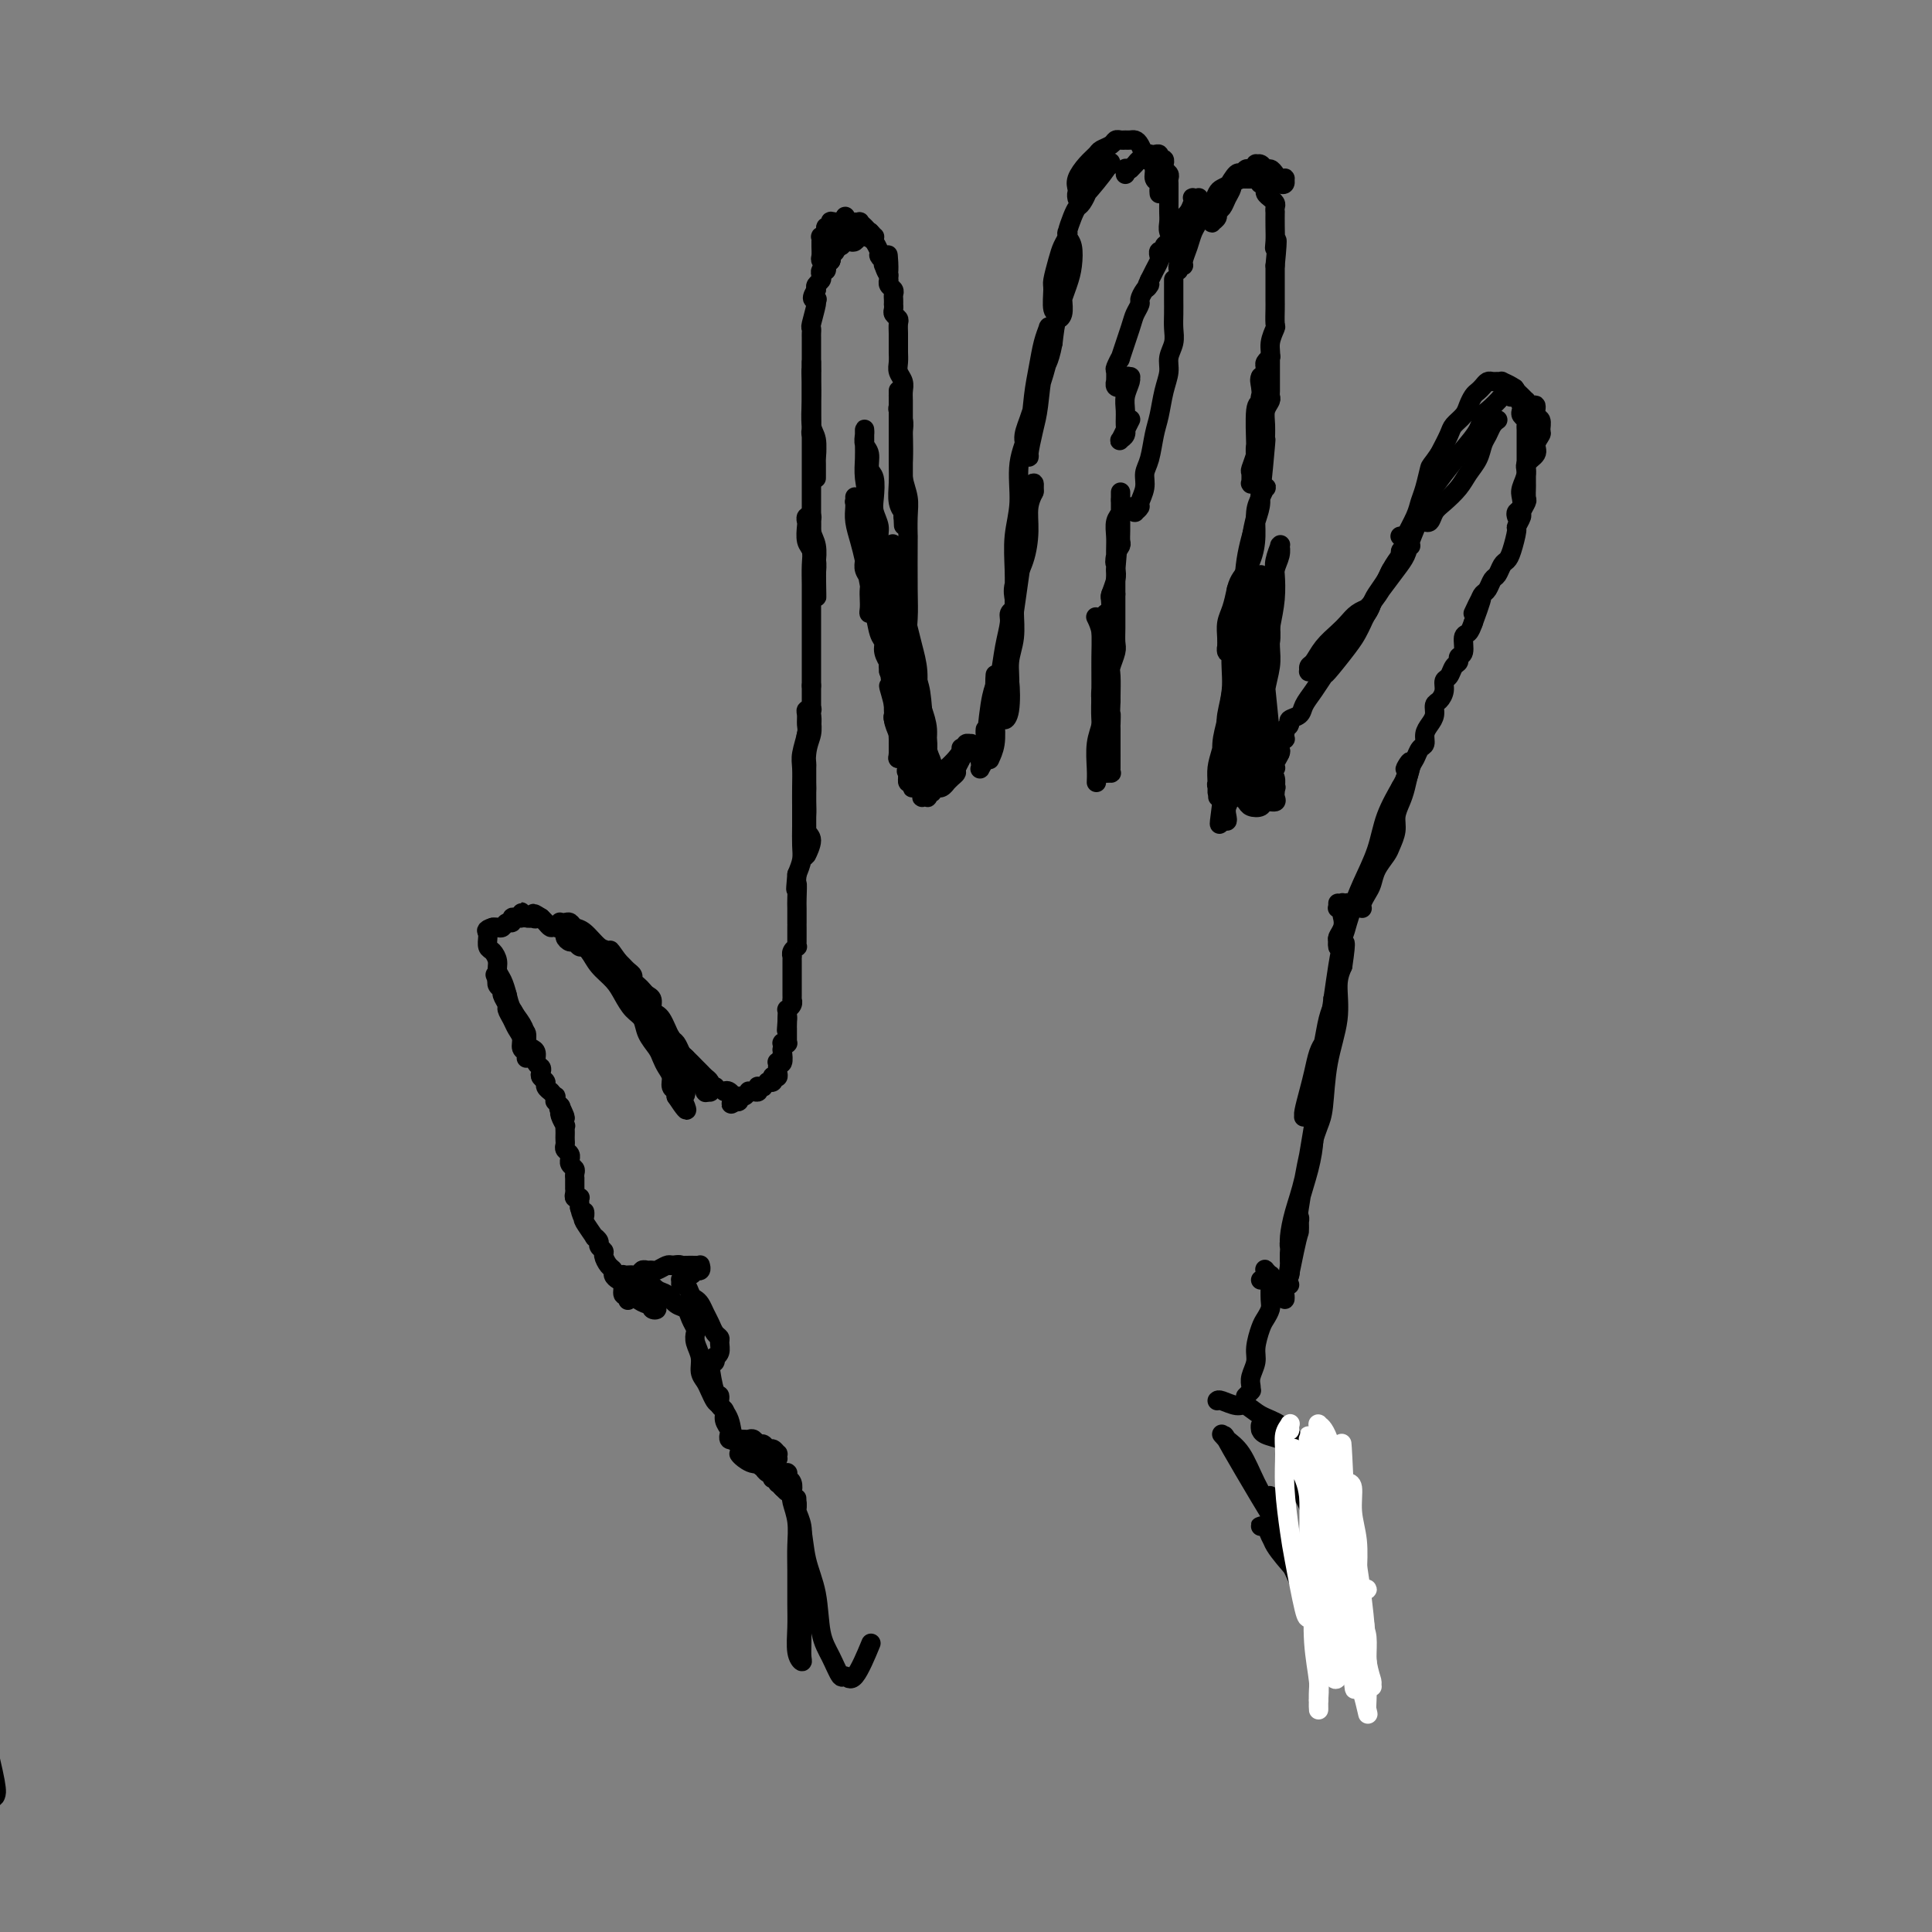 <svg viewBox='0 0 400 400' version='1.1' xmlns='http://www.w3.org/2000/svg' xmlns:xlink='http://www.w3.org/1999/xlink'><rect x="0" y="0" width="400" height="400" fill="#808080" stroke="none"/><g fill='none' stroke='#000000' stroke-width='6' stroke-linecap='round' stroke-linejoin='round'><path d='M-3,370c-0.251,-0.452 -0.503,-0.904 0,0c0.503,0.904 1.760,3.162 1,-1c-0.760,-4.162 -3.538,-14.746 -5,-20c-1.462,-5.254 -1.609,-5.179 -2,-7c-0.391,-1.821 -1.026,-5.537 -2,-9c-0.974,-3.463 -2.288,-6.672 -3,-10c-0.712,-3.328 -0.821,-6.773 -1,-10c-0.179,-3.227 -0.429,-6.235 -1,-9c-0.571,-2.765 -1.463,-5.289 -2,-8c-0.537,-2.711 -0.717,-5.611 -1,-8c-0.283,-2.389 -0.668,-4.269 -1,-6c-0.332,-1.731 -0.611,-3.314 -1,-5c-0.389,-1.686 -0.889,-3.474 -1,-4c-0.111,-0.526 0.166,0.210 0,0c-0.166,-0.210 -0.776,-1.366 -1,-2c-0.224,-0.634 -0.064,-0.748 0,-1c0.064,-0.252 0.031,-0.644 0,-1c-0.031,-0.356 -0.061,-0.676 0,-1c0.061,-0.324 0.212,-0.651 0,-1c-0.212,-0.349 -0.789,-0.721 -1,-1c-0.211,-0.279 -0.057,-0.467 0,-1c0.057,-0.533 0.015,-1.413 0,-2c-0.015,-0.587 -0.004,-0.882 0,-1c0.004,-0.118 0.002,-0.059 0,0'/></g>
<g fill='none' stroke='#000000' stroke-width='4' stroke-linecap='round' stroke-linejoin='round'><path d='M273,218c0.399,-0.811 0.798,-1.621 1,-2c0.202,-0.379 0.208,-0.326 0,0c-0.208,0.326 -0.630,0.925 -1,2c-0.370,1.075 -0.687,2.627 -1,4c-0.313,1.373 -0.620,2.567 -1,4c-0.380,1.433 -0.831,3.107 -1,4c-0.169,0.893 -0.056,1.007 0,1c0.056,-0.007 0.057,-0.133 0,0c-0.057,0.133 -0.170,0.526 0,0c0.170,-0.526 0.623,-1.971 1,-3c0.377,-1.029 0.679,-1.641 1,-3c0.321,-1.359 0.660,-3.464 1,-5c0.340,-1.536 0.679,-2.504 1,-4c0.321,-1.496 0.623,-3.521 1,-5c0.377,-1.479 0.830,-2.413 1,-3c0.170,-0.587 0.057,-0.828 0,-1c-0.057,-0.172 -0.058,-0.277 0,0c0.058,0.277 0.174,0.934 0,2c-0.174,1.066 -0.639,2.539 -1,4c-0.361,1.461 -0.618,2.910 -1,5c-0.382,2.090 -0.888,4.822 -1,7c-0.112,2.178 0.169,3.804 0,5c-0.169,1.196 -0.788,1.962 -1,3c-0.212,1.038 -0.017,2.346 0,3c0.017,0.654 -0.145,0.652 0,0c0.145,-0.652 0.599,-1.956 1,-3c0.401,-1.044 0.751,-1.830 1,-4c0.249,-2.170 0.397,-5.726 1,-9c0.603,-3.274 1.662,-6.266 2,-9c0.338,-2.734 -0.046,-5.210 0,-7c0.046,-1.790 0.523,-2.895 1,-4'/><path d='M278,200c0.959,-6.510 0.356,-4.784 0,-4c-0.356,0.784 -0.465,0.627 -1,4c-0.535,3.373 -1.495,10.277 -2,14c-0.505,3.723 -0.556,4.264 -1,7c-0.444,2.736 -1.282,7.665 -2,12c-0.718,4.335 -1.318,8.074 -2,11c-0.682,2.926 -1.448,5.039 -2,7c-0.552,1.961 -0.892,3.770 -1,5c-0.108,1.230 0.016,1.882 0,2c-0.016,0.118 -0.172,-0.296 0,-1c0.172,-0.704 0.672,-1.697 1,-3c0.328,-1.303 0.484,-2.916 1,-5c0.516,-2.084 1.393,-4.639 2,-7c0.607,-2.361 0.944,-4.530 1,-6c0.056,-1.470 -0.170,-2.243 0,-3c0.170,-0.757 0.736,-1.499 1,-2c0.264,-0.501 0.225,-0.762 0,0c-0.225,0.762 -0.637,2.545 -1,4c-0.363,1.455 -0.676,2.581 -1,4c-0.324,1.419 -0.660,3.132 -1,5c-0.340,1.868 -0.683,3.891 -1,6c-0.317,2.109 -0.608,4.303 -1,6c-0.392,1.697 -0.886,2.897 -1,4c-0.114,1.103 0.152,2.108 0,3c-0.152,0.892 -0.721,1.672 -1,2c-0.279,0.328 -0.267,0.204 0,0c0.267,-0.204 0.791,-0.487 1,-1c0.209,-0.513 0.105,-1.257 0,-2'/><path d='M267,262c-1.536,9.746 0.125,1.110 1,-3c0.875,-4.110 0.964,-3.695 1,-4c0.036,-0.305 0.020,-1.331 0,-2c-0.020,-0.669 -0.043,-0.981 0,-1c0.043,-0.019 0.151,0.254 0,1c-0.151,0.746 -0.562,1.964 -1,3c-0.438,1.036 -0.902,1.891 -1,3c-0.098,1.109 0.169,2.473 0,4c-0.169,1.527 -0.774,3.218 -1,4c-0.226,0.782 -0.074,0.654 0,1c0.074,0.346 0.072,1.165 0,1c-0.072,-0.165 -0.212,-1.314 0,-2c0.212,-0.686 0.775,-0.910 1,-1c0.225,-0.090 0.113,-0.045 0,0'/><path d='M277,187c-0.001,0.423 -0.001,0.845 0,1c0.001,0.155 0.004,0.041 0,0c-0.004,-0.041 -0.015,-0.010 0,0c0.015,0.010 0.057,-0.001 0,0c-0.057,0.001 -0.212,0.014 0,0c0.212,-0.014 0.793,-0.056 1,0c0.207,0.056 0.041,0.211 0,0c-0.041,-0.211 0.042,-0.788 0,-1c-0.042,-0.212 -0.208,-0.057 0,0c0.208,0.057 0.789,0.018 1,0c0.211,-0.018 0.053,-0.016 0,0c-0.053,0.016 -0.000,0.045 0,0c0.000,-0.045 -0.051,-0.164 0,0c0.051,0.164 0.206,0.611 0,1c-0.206,0.389 -0.773,0.720 -1,1c-0.227,0.280 -0.113,0.510 0,1c0.113,0.490 0.226,1.241 0,2c-0.226,0.759 -0.793,1.525 -1,2c-0.207,0.475 -0.056,0.660 0,1c0.056,0.340 0.018,0.836 0,1c-0.018,0.164 -0.016,-0.004 0,0c0.016,0.004 0.045,0.179 0,0c-0.045,-0.179 -0.165,-0.713 0,-1c0.165,-0.287 0.615,-0.329 1,-1c0.385,-0.671 0.707,-1.973 1,-3c0.293,-1.027 0.558,-1.781 1,-3c0.442,-1.219 1.060,-2.904 2,-5c0.940,-2.096 2.200,-4.603 3,-7c0.800,-2.397 1.138,-4.684 2,-7c0.862,-2.316 2.246,-4.662 3,-6c0.754,-1.338 0.877,-1.669 1,-2'/><path d='M291,161c2.104,-5.499 0.365,-2.745 0,-2c-0.365,0.745 0.645,-0.518 1,-1c0.355,-0.482 0.057,-0.182 0,0c-0.057,0.182 0.129,0.245 0,1c-0.129,0.755 -0.573,2.203 -1,3c-0.427,0.797 -0.836,0.942 -1,1c-0.164,0.058 -0.082,0.029 0,0'/><path d='M282,188c0.002,0.005 0.003,0.009 0,0c-0.003,-0.009 -0.012,-0.032 0,0c0.012,0.032 0.044,0.119 0,0c-0.044,-0.119 -0.163,-0.444 0,-1c0.163,-0.556 0.607,-1.341 1,-2c0.393,-0.659 0.736,-1.191 1,-2c0.264,-0.809 0.448,-1.896 1,-3c0.552,-1.104 1.471,-2.224 2,-3c0.529,-0.776 0.666,-1.207 1,-2c0.334,-0.793 0.863,-1.949 1,-3c0.137,-1.051 -0.118,-1.996 0,-3c0.118,-1.004 0.609,-2.066 1,-3c0.391,-0.934 0.683,-1.741 1,-3c0.317,-1.259 0.659,-2.970 1,-4c0.341,-1.030 0.683,-1.378 1,-2c0.317,-0.622 0.611,-1.517 1,-2c0.389,-0.483 0.874,-0.553 1,-1c0.126,-0.447 -0.107,-1.271 0,-2c0.107,-0.729 0.555,-1.364 1,-2c0.445,-0.636 0.889,-1.274 1,-2c0.111,-0.726 -0.111,-1.541 0,-2c0.111,-0.459 0.554,-0.560 1,-1c0.446,-0.440 0.894,-1.217 1,-2c0.106,-0.783 -0.130,-1.572 0,-2c0.130,-0.428 0.627,-0.494 1,-1c0.373,-0.506 0.621,-1.453 1,-2c0.379,-0.547 0.889,-0.695 1,-1c0.111,-0.305 -0.177,-0.767 0,-1c0.177,-0.233 0.821,-0.238 1,-1c0.179,-0.762 -0.106,-2.282 0,-3c0.106,-0.718 0.602,-0.634 1,-1c0.398,-0.366 0.699,-1.183 1,-2'/><path d='M305,129c3.510,-9.489 0.786,-3.713 0,-2c-0.786,1.713 0.367,-0.639 1,-2c0.633,-1.361 0.747,-1.730 1,-2c0.253,-0.270 0.645,-0.439 1,-1c0.355,-0.561 0.672,-1.513 1,-2c0.328,-0.487 0.666,-0.509 1,-1c0.334,-0.491 0.663,-1.450 1,-2c0.337,-0.550 0.683,-0.690 1,-1c0.317,-0.310 0.606,-0.789 1,-2c0.394,-1.211 0.894,-3.155 1,-4c0.106,-0.845 -0.182,-0.593 0,-1c0.182,-0.407 0.833,-1.475 1,-2c0.167,-0.525 -0.151,-0.507 0,-1c0.151,-0.493 0.773,-1.498 1,-2c0.227,-0.502 0.061,-0.501 0,-1c-0.061,-0.499 -0.016,-1.498 0,-2c0.016,-0.502 0.004,-0.505 0,-1c-0.004,-0.495 -0.001,-1.481 0,-2c0.001,-0.519 0.000,-0.572 0,-1c-0.000,-0.428 -0.000,-1.232 0,-2c0.000,-0.768 -0.000,-1.501 0,-2c0.000,-0.499 0.001,-0.764 0,-1c-0.001,-0.236 -0.004,-0.444 0,-1c0.004,-0.556 0.015,-1.458 0,-2c-0.015,-0.542 -0.056,-0.722 0,-1c0.056,-0.278 0.208,-0.655 0,-1c-0.208,-0.345 -0.777,-0.660 -1,-1c-0.223,-0.340 -0.098,-0.707 0,-1c0.098,-0.293 0.171,-0.512 0,-1c-0.171,-0.488 -0.585,-1.244 -1,-2'/><path d='M314,82c-0.479,-3.339 -0.678,-0.687 -1,0c-0.322,0.687 -0.767,-0.592 -1,-1c-0.233,-0.408 -0.252,0.056 -1,1c-0.748,0.944 -2.223,2.369 -3,3c-0.777,0.631 -0.856,0.466 -1,1c-0.144,0.534 -0.354,1.765 -1,3c-0.646,1.235 -1.728,2.475 -3,4c-1.272,1.525 -2.733,3.337 -4,5c-1.267,1.663 -2.341,3.179 -3,4c-0.659,0.821 -0.903,0.949 -1,1c-0.097,0.051 -0.049,0.026 0,0'/><path d='M310,87c0.090,-0.064 0.180,-0.127 0,0c-0.180,0.127 -0.629,0.446 -1,1c-0.371,0.554 -0.665,1.344 -1,2c-0.335,0.656 -0.712,1.177 -1,2c-0.288,0.823 -0.487,1.949 -1,3c-0.513,1.051 -1.342,2.026 -2,3c-0.658,0.974 -1.147,1.945 -2,3c-0.853,1.055 -2.071,2.192 -3,3c-0.929,0.808 -1.569,1.285 -2,2c-0.431,0.715 -0.651,1.666 -1,2c-0.349,0.334 -0.825,0.051 -1,0c-0.175,-0.051 -0.047,0.131 0,0c0.047,-0.131 0.013,-0.574 0,-1c-0.013,-0.426 -0.004,-0.836 0,-1c0.004,-0.164 0.002,-0.082 0,0'/><path d='M314,107c-0.111,-0.359 -0.221,-0.719 0,-1c0.221,-0.281 0.775,-0.484 1,-1c0.225,-0.516 0.121,-1.346 0,-2c-0.121,-0.654 -0.258,-1.134 0,-2c0.258,-0.866 0.910,-2.120 1,-3c0.090,-0.880 -0.383,-1.386 0,-2c0.383,-0.614 1.620,-1.334 2,-2c0.380,-0.666 -0.098,-1.276 0,-2c0.098,-0.724 0.773,-1.561 1,-2c0.227,-0.439 0.006,-0.481 0,-1c-0.006,-0.519 0.205,-1.516 0,-2c-0.205,-0.484 -0.825,-0.455 -1,-1c-0.175,-0.545 0.094,-1.666 0,-2c-0.094,-0.334 -0.550,0.118 -1,0c-0.450,-0.118 -0.893,-0.805 -1,-1c-0.107,-0.195 0.121,0.102 0,0c-0.121,-0.102 -0.592,-0.602 -1,-1c-0.408,-0.398 -0.753,-0.695 -1,-1c-0.247,-0.305 -0.395,-0.617 -1,-1c-0.605,-0.383 -1.668,-0.835 -2,-1c-0.332,-0.165 0.066,-0.041 0,0c-0.066,0.041 -0.595,0.000 -1,0c-0.405,-0.000 -0.686,0.041 -1,0c-0.314,-0.041 -0.662,-0.163 -1,0c-0.338,0.163 -0.667,0.610 -1,1c-0.333,0.390 -0.671,0.724 -1,1c-0.329,0.276 -0.651,0.495 -1,1c-0.349,0.505 -0.726,1.295 -1,2c-0.274,0.705 -0.445,1.323 -1,2c-0.555,0.677 -1.496,1.413 -2,2c-0.504,0.587 -0.573,1.025 -1,2c-0.427,0.975 -1.214,2.488 -2,4'/><path d='M298,94c-1.799,2.643 -1.796,2.250 -2,3c-0.204,0.750 -0.614,2.642 -1,4c-0.386,1.358 -0.748,2.182 -1,3c-0.252,0.818 -0.393,1.631 -1,3c-0.607,1.369 -1.678,3.295 -2,4c-0.322,0.705 0.106,0.190 0,0c-0.106,-0.190 -0.744,-0.054 -1,0c-0.256,0.054 -0.128,0.027 0,0'/><path d='M297,96c-0.018,0.648 -0.036,1.297 0,2c0.036,0.703 0.126,1.462 0,2c-0.126,0.538 -0.470,0.856 -1,2c-0.530,1.144 -1.248,3.114 -2,5c-0.752,1.886 -1.539,3.688 -2,5c-0.461,1.312 -0.595,2.134 -1,3c-0.405,0.866 -1.079,1.777 -2,3c-0.921,1.223 -2.089,2.760 -3,4c-0.911,1.240 -1.565,2.185 -2,3c-0.435,0.815 -0.651,1.500 -1,2c-0.349,0.500 -0.830,0.816 -1,1c-0.170,0.184 -0.030,0.237 0,0c0.030,-0.237 -0.052,-0.764 0,-1c0.052,-0.236 0.237,-0.181 1,-1c0.763,-0.819 2.103,-2.510 3,-4c0.897,-1.490 1.350,-2.777 2,-4c0.650,-1.223 1.496,-2.380 2,-3c0.504,-0.620 0.667,-0.702 1,-1c0.333,-0.298 0.835,-0.813 1,-1c0.165,-0.187 -0.008,-0.046 0,0c0.008,0.046 0.198,-0.002 0,0c-0.198,0.002 -0.785,0.053 -1,0c-0.215,-0.053 -0.058,-0.210 0,0c0.058,0.210 0.015,0.788 0,1c-0.015,0.212 -0.004,0.057 0,0c0.004,-0.057 0.001,-0.015 0,0c-0.001,0.015 -0.000,0.004 0,0c0.000,-0.004 0.000,-0.001 0,0c-0.000,0.001 -0.000,0.000 0,0c0.000,-0.000 0.000,-0.000 0,0c-0.000,0.000 -0.000,0.000 0,0'/><path d='M291,114c1.392,-2.182 0.373,-0.637 0,0c-0.373,0.637 -0.099,0.366 0,0c0.099,-0.366 0.022,-0.827 0,-1c-0.022,-0.173 0.009,-0.059 0,0c-0.009,0.059 -0.058,0.061 0,0c0.058,-0.061 0.222,-0.186 0,0c-0.222,0.186 -0.832,0.682 -1,1c-0.168,0.318 0.106,0.459 0,1c-0.106,0.541 -0.592,1.482 -1,2c-0.408,0.518 -0.738,0.614 -1,1c-0.262,0.386 -0.454,1.061 -1,2c-0.546,0.939 -1.445,2.142 -2,3c-0.555,0.858 -0.768,1.371 -1,2c-0.232,0.629 -0.485,1.376 -1,2c-0.515,0.624 -1.294,1.126 -2,2c-0.706,0.874 -1.341,2.119 -2,3c-0.659,0.881 -1.343,1.399 -2,2c-0.657,0.601 -1.286,1.286 -2,2c-0.714,0.714 -1.512,1.456 -2,2c-0.488,0.544 -0.664,0.891 -1,1c-0.336,0.109 -0.831,-0.018 -1,0c-0.169,0.018 -0.011,0.181 0,0c0.011,-0.181 -0.124,-0.706 0,-1c0.124,-0.294 0.508,-0.359 1,-1c0.492,-0.641 1.092,-1.860 2,-3c0.908,-1.140 2.124,-2.200 3,-3c0.876,-0.800 1.411,-1.339 2,-2c0.589,-0.661 1.230,-1.445 2,-2c0.770,-0.555 1.669,-0.880 2,-1c0.331,-0.120 0.095,-0.034 0,0c-0.095,0.034 -0.047,0.017 0,0'/><path d='M283,126c1.596,-1.726 0.585,-0.041 0,1c-0.585,1.041 -0.744,1.440 -1,2c-0.256,0.560 -0.610,1.283 -1,2c-0.390,0.717 -0.815,1.427 -2,3c-1.185,1.573 -3.128,4.008 -4,5c-0.872,0.992 -0.672,0.542 -1,1c-0.328,0.458 -1.183,1.824 -2,3c-0.817,1.176 -1.596,2.161 -2,3c-0.404,0.839 -0.434,1.531 -1,2c-0.566,0.469 -1.668,0.714 -2,1c-0.332,0.286 0.107,0.613 0,1c-0.107,0.387 -0.761,0.835 -1,1c-0.239,0.165 -0.064,0.048 0,0c0.064,-0.048 0.017,-0.027 0,0c-0.017,0.027 -0.005,0.059 0,0c0.005,-0.059 0.001,-0.208 0,0c-0.001,0.208 0.001,0.773 0,1c-0.001,0.227 -0.004,0.117 0,0c0.004,-0.117 0.015,-0.242 0,0c-0.015,0.242 -0.057,0.850 0,1c0.057,0.150 0.211,-0.157 0,0c-0.211,0.157 -0.789,0.778 -1,1c-0.211,0.222 -0.057,0.046 0,0c0.057,-0.046 0.015,0.039 0,0c-0.015,-0.039 -0.004,-0.203 0,0c0.004,0.203 0.001,0.773 0,1c-0.001,0.227 -0.000,0.112 0,0c0.000,-0.112 0.000,-0.223 0,0c-0.000,0.223 -0.000,0.778 0,1c0.000,0.222 0.000,0.111 0,0'/><path d='M265,156c-2.724,4.632 -0.534,1.213 0,0c0.534,-1.213 -0.589,-0.221 -1,0c-0.411,0.221 -0.110,-0.329 0,0c0.110,0.329 0.031,1.537 0,2c-0.031,0.463 -0.012,0.180 0,0c0.012,-0.180 0.018,-0.258 0,0c-0.018,0.258 -0.060,0.853 0,1c0.060,0.147 0.223,-0.153 0,0c-0.223,0.153 -0.833,0.759 -1,1c-0.167,0.241 0.109,0.117 0,0c-0.109,-0.117 -0.604,-0.228 -1,0c-0.396,0.228 -0.695,0.793 -1,1c-0.305,0.207 -0.618,0.056 -1,0c-0.382,-0.056 -0.835,-0.016 -1,0c-0.165,0.016 -0.042,0.007 0,0c0.042,-0.007 0.003,-0.012 0,0c-0.003,0.012 0.031,0.042 0,0c-0.031,-0.042 -0.127,-0.154 0,0c0.127,0.154 0.477,0.576 1,1c0.523,0.424 1.220,0.850 2,1c0.780,0.150 1.645,0.025 2,0c0.355,-0.025 0.201,0.050 0,0c-0.201,-0.050 -0.450,-0.224 -1,0c-0.550,0.224 -1.402,0.845 -2,1c-0.598,0.155 -0.942,-0.157 -1,0c-0.058,0.157 0.170,0.784 0,1c-0.170,0.216 -0.738,0.020 -1,0c-0.262,-0.020 -0.218,0.137 0,0c0.218,-0.137 0.609,-0.569 1,-1'/><path d='M260,164c-0.685,0.154 -0.397,0.037 0,0c0.397,-0.037 0.905,0.004 1,0c0.095,-0.004 -0.222,-0.054 0,0c0.222,0.054 0.984,0.211 1,0c0.016,-0.211 -0.714,-0.789 -1,-1c-0.286,-0.211 -0.129,-0.056 0,0c0.129,0.056 0.231,0.011 0,0c-0.231,-0.011 -0.794,0.011 -1,0c-0.206,-0.011 -0.055,-0.055 0,0c0.055,0.055 0.015,0.211 0,0c-0.015,-0.211 -0.004,-0.788 0,-1c0.004,-0.212 0.002,-0.060 0,0c-0.002,0.060 -0.004,0.027 0,0c0.004,-0.027 0.016,-0.049 0,0c-0.016,0.049 -0.058,0.168 0,0c0.058,-0.168 0.215,-0.625 0,-1c-0.215,-0.375 -0.804,-0.669 -1,-1c-0.196,-0.331 0.000,-0.699 0,-1c-0.000,-0.301 -0.197,-0.537 0,-1c0.197,-0.463 0.789,-1.155 1,-2c0.211,-0.845 0.043,-1.844 0,-3c-0.043,-1.156 0.040,-2.470 0,-4c-0.040,-1.530 -0.203,-3.275 0,-5c0.203,-1.725 0.773,-3.429 1,-5c0.227,-1.571 0.110,-3.007 0,-4c-0.110,-0.993 -0.212,-1.542 0,-2c0.212,-0.458 0.737,-0.824 1,-1c0.263,-0.176 0.263,-0.163 0,0c-0.263,0.163 -0.789,0.475 -1,1c-0.211,0.525 -0.105,1.262 0,2'/><path d='M261,135c-0.171,1.215 -0.098,2.752 0,4c0.098,1.248 0.223,2.208 0,3c-0.223,0.792 -0.792,1.415 -1,4c-0.208,2.585 -0.056,7.130 0,9c0.056,1.870 0.015,1.064 0,1c-0.015,-0.064 -0.004,0.614 0,1c0.004,0.386 0.001,0.481 0,1c-0.001,0.519 -0.000,1.463 0,2c0.000,0.537 0.000,0.667 0,1c-0.000,0.333 -0.000,0.871 0,1c0.000,0.129 0.000,-0.149 0,0c-0.000,0.149 -0.001,0.725 0,1c0.001,0.275 0.004,0.248 0,0c-0.004,-0.248 -0.016,-0.716 0,-1c0.016,-0.284 0.061,-0.382 0,-1c-0.061,-0.618 -0.227,-1.754 0,-3c0.227,-1.246 0.848,-2.600 1,-4c0.152,-1.400 -0.166,-2.845 0,-5c0.166,-2.155 0.815,-5.021 1,-7c0.185,-1.979 -0.095,-3.071 0,-5c0.095,-1.929 0.565,-4.696 1,-7c0.435,-2.304 0.835,-4.144 1,-6c0.165,-1.856 0.097,-3.728 0,-5c-0.097,-1.272 -0.221,-1.943 0,-3c0.221,-1.057 0.787,-2.498 1,-3c0.213,-0.502 0.072,-0.064 0,0c-0.072,0.064 -0.074,-0.245 0,0c0.074,0.245 0.226,1.045 0,2c-0.226,0.955 -0.830,2.065 -1,3c-0.170,0.935 0.094,1.696 0,3c-0.094,1.304 -0.547,3.152 -1,5'/><path d='M263,126c-0.253,2.818 0.114,3.364 0,5c-0.114,1.636 -0.710,4.361 -1,6c-0.290,1.639 -0.274,2.193 0,5c0.274,2.807 0.807,7.866 1,10c0.193,2.134 0.048,1.342 0,1c-0.048,-0.342 0.001,-0.234 0,0c-0.001,0.234 -0.053,0.593 0,1c0.053,0.407 0.210,0.860 0,1c-0.210,0.140 -0.788,-0.034 -1,0c-0.212,0.034 -0.058,0.275 0,0c0.058,-0.275 0.019,-1.066 0,-2c-0.019,-0.934 -0.019,-2.009 0,-3c0.019,-0.991 0.058,-1.896 0,-3c-0.058,-1.104 -0.212,-2.408 0,-4c0.212,-1.592 0.789,-3.474 1,-5c0.211,-1.526 0.057,-2.697 0,-4c-0.057,-1.303 -0.015,-2.739 0,-4c0.015,-1.261 0.004,-2.348 0,-3c-0.004,-0.652 0.000,-0.870 0,-1c-0.000,-0.130 -0.004,-0.174 0,0c0.004,0.174 0.016,0.565 0,1c-0.016,0.435 -0.061,0.914 0,2c0.061,1.086 0.227,2.779 0,4c-0.227,1.221 -0.845,1.969 -1,3c-0.155,1.031 0.155,2.345 0,4c-0.155,1.655 -0.774,3.651 -1,5c-0.226,1.349 -0.058,2.049 0,3c0.058,0.951 0.005,2.152 0,3c-0.005,0.848 0.037,1.344 0,2c-0.037,0.656 -0.153,1.473 0,2c0.153,0.527 0.577,0.763 1,1'/><path d='M262,156c0.088,5.058 0.808,2.703 1,2c0.192,-0.703 -0.145,0.245 0,1c0.145,0.755 0.773,1.317 1,2c0.227,0.683 0.054,1.489 0,2c-0.054,0.511 0.012,0.729 0,1c-0.012,0.271 -0.101,0.595 0,1c0.101,0.405 0.392,0.890 0,1c-0.392,0.110 -1.467,-0.155 -2,0c-0.533,0.155 -0.524,0.731 -1,1c-0.476,0.269 -1.438,0.230 -2,0c-0.562,-0.230 -0.725,-0.650 -1,-1c-0.275,-0.350 -0.662,-0.630 -1,-1c-0.338,-0.370 -0.626,-0.831 -1,-1c-0.374,-0.169 -0.833,-0.045 -1,0c-0.167,0.045 -0.042,0.012 0,0c0.042,-0.012 0.000,-0.003 0,0c-0.000,0.003 0.041,0.001 0,0c-0.041,-0.001 -0.165,-0.001 0,0c0.165,0.001 0.619,0.004 1,0c0.381,-0.004 0.691,-0.015 1,0c0.309,0.015 0.619,0.057 1,0c0.381,-0.057 0.832,-0.211 1,0c0.168,0.211 0.052,0.789 0,1c-0.052,0.211 -0.041,0.057 0,0c0.041,-0.057 0.113,-0.015 0,0c-0.113,0.015 -0.412,0.004 -1,0c-0.588,-0.004 -1.467,-0.001 -2,0c-0.533,0.001 -0.720,0.000 -1,0c-0.280,-0.000 -0.651,-0.000 -1,0c-0.349,0.000 -0.674,0.000 -1,0'/><path d='M253,165c-1.702,-0.094 -0.456,0.171 0,0c0.456,-0.171 0.121,-0.778 0,-1c-0.121,-0.222 -0.028,-0.060 0,0c0.028,0.060 -0.007,0.017 0,0c0.007,-0.017 0.058,-0.008 0,0c-0.058,0.008 -0.226,0.016 0,0c0.226,-0.016 0.844,-0.055 1,0c0.156,0.055 -0.151,0.204 0,0c0.151,-0.204 0.758,-0.761 1,-1c0.242,-0.239 0.118,-0.160 0,0c-0.118,0.160 -0.230,0.399 0,0c0.230,-0.399 0.800,-1.437 1,-2c0.200,-0.563 0.028,-0.649 0,-1c-0.028,-0.351 0.087,-0.965 0,-2c-0.087,-1.035 -0.377,-2.491 0,-4c0.377,-1.509 1.422,-3.069 2,-5c0.578,-1.931 0.691,-4.231 1,-6c0.309,-1.769 0.816,-3.008 1,-4c0.184,-0.992 0.046,-1.737 0,-2c-0.046,-0.263 -0.002,-0.042 0,0c0.002,0.042 -0.040,-0.094 0,0c0.040,0.094 0.161,0.418 0,1c-0.161,0.582 -0.602,1.422 -1,3c-0.398,1.578 -0.751,3.893 -1,6c-0.249,2.107 -0.393,4.007 -1,6c-0.607,1.993 -1.679,4.080 -2,6c-0.321,1.920 0.107,3.675 0,5c-0.107,1.325 -0.750,2.221 -1,3c-0.250,0.779 -0.106,1.440 0,2c0.106,0.560 0.173,1.017 0,1c-0.173,-0.017 -0.587,-0.509 -1,-1'/><path d='M253,169c-1.070,4.131 -0.246,-0.541 0,-3c0.246,-2.459 -0.088,-2.703 0,-4c0.088,-1.297 0.598,-3.646 1,-6c0.402,-2.354 0.696,-4.712 1,-7c0.304,-2.288 0.617,-4.505 1,-7c0.383,-2.495 0.835,-5.266 1,-7c0.165,-1.734 0.041,-2.429 0,-3c-0.041,-0.571 0.000,-1.019 0,-1c-0.000,0.019 -0.041,0.503 0,1c0.041,0.497 0.165,1.005 0,2c-0.165,0.995 -0.617,2.475 -1,4c-0.383,1.525 -0.695,3.095 -1,5c-0.305,1.905 -0.604,4.145 -1,6c-0.396,1.855 -0.891,3.325 -1,5c-0.109,1.675 0.167,3.554 0,5c-0.167,1.446 -0.777,2.459 -1,3c-0.223,0.541 -0.058,0.609 0,1c0.058,0.391 0.008,1.105 0,1c-0.008,-0.105 0.027,-1.028 0,-2c-0.027,-0.972 -0.116,-1.994 0,-3c0.116,-1.006 0.438,-1.995 1,-4c0.562,-2.005 1.366,-5.027 2,-8c0.634,-2.973 1.098,-5.897 2,-9c0.902,-3.103 2.242,-6.386 3,-9c0.758,-2.614 0.933,-4.559 1,-6c0.067,-1.441 0.025,-2.376 0,-3c-0.025,-0.624 -0.034,-0.935 0,-1c0.034,-0.065 0.112,0.117 0,1c-0.112,0.883 -0.415,2.469 -1,4c-0.585,1.531 -1.453,3.009 -2,5c-0.547,1.991 -0.774,4.496 -1,7'/><path d='M257,136c-0.801,3.361 -0.803,3.763 -1,5c-0.197,1.237 -0.588,3.310 -1,5c-0.412,1.690 -0.844,2.996 -1,4c-0.156,1.004 -0.038,1.706 0,2c0.038,0.294 -0.006,0.179 0,0c0.006,-0.179 0.061,-0.421 0,-1c-0.061,-0.579 -0.239,-1.495 0,-3c0.239,-1.505 0.894,-3.600 1,-6c0.106,-2.400 -0.335,-5.107 0,-8c0.335,-2.893 1.448,-5.974 2,-9c0.552,-3.026 0.544,-5.998 1,-9c0.456,-3.002 1.377,-6.035 2,-8c0.623,-1.965 0.949,-2.861 1,-4c0.051,-1.139 -0.172,-2.522 0,-3c0.172,-0.478 0.740,-0.050 1,0c0.260,0.050 0.212,-0.277 0,0c-0.212,0.277 -0.586,1.157 -1,2c-0.414,0.843 -0.866,1.649 -1,3c-0.134,1.351 0.052,3.246 0,5c-0.052,1.754 -0.342,3.367 -1,5c-0.658,1.633 -1.683,3.288 -2,5c-0.317,1.712 0.073,3.482 0,5c-0.073,1.518 -0.608,2.782 -1,4c-0.392,1.218 -0.641,2.388 -1,3c-0.359,0.612 -0.829,0.666 -1,1c-0.171,0.334 -0.043,0.947 0,1c0.043,0.053 0.000,-0.453 0,-1c-0.000,-0.547 0.041,-1.136 0,-2c-0.041,-0.864 -0.165,-2.002 0,-3c0.165,-0.998 0.619,-1.857 1,-3c0.381,-1.143 0.691,-2.572 1,-4'/><path d='M256,122c0.560,-2.315 1.460,-2.601 2,-4c0.540,-1.399 0.719,-3.910 1,-6c0.281,-2.090 0.664,-3.760 1,-5c0.336,-1.240 0.625,-2.051 1,-5c0.375,-2.949 0.836,-8.037 1,-10c0.164,-1.963 0.030,-0.802 0,-1c-0.030,-0.198 0.045,-1.755 0,-3c-0.045,-1.245 -0.208,-2.179 0,-3c0.208,-0.821 0.788,-1.529 1,-2c0.212,-0.471 0.057,-0.703 0,-1c-0.057,-0.297 -0.015,-0.657 0,-1c0.015,-0.343 0.004,-0.669 0,-1c-0.004,-0.331 -0.001,-0.666 0,-1c0.001,-0.334 0.000,-0.668 0,-1c-0.000,-0.332 -0.000,-0.663 0,-1c0.000,-0.337 0.000,-0.679 0,-1c-0.000,-0.321 -0.000,-0.622 0,-1c0.000,-0.378 0.000,-0.833 0,-1c-0.000,-0.167 0.000,-0.045 0,0c-0.000,0.045 -0.000,0.012 0,0c0.000,-0.012 0.000,-0.003 0,0c-0.000,0.003 -0.000,0.001 0,0c0.000,-0.001 0.001,-0.001 0,0c-0.001,0.001 -0.004,0.003 0,0c0.004,-0.003 0.015,-0.012 0,0c-0.015,0.012 -0.056,0.045 0,0c0.056,-0.045 0.208,-0.167 0,0c-0.208,0.167 -0.777,0.622 -1,1c-0.223,0.378 -0.098,0.679 0,1c0.098,0.321 0.171,0.663 0,1c-0.171,0.337 -0.585,0.668 -1,1'/><path d='M261,78c-0.326,0.583 -0.140,1.042 0,2c0.140,0.958 0.235,2.415 0,3c-0.235,0.585 -0.799,0.297 -1,2c-0.201,1.703 -0.040,5.397 0,7c0.040,1.603 -0.042,1.117 0,1c0.042,-0.117 0.207,0.137 0,1c-0.207,0.863 -0.787,2.336 -1,3c-0.213,0.664 -0.058,0.518 0,1c0.058,0.482 0.019,1.591 0,2c-0.019,0.409 -0.019,0.118 0,0c0.019,-0.118 0.058,-0.061 0,0c-0.058,0.061 -0.213,0.128 0,0c0.213,-0.128 0.793,-0.450 1,-1c0.207,-0.550 0.042,-1.330 0,-2c-0.042,-0.670 0.040,-1.232 0,-2c-0.040,-0.768 -0.203,-1.741 0,-3c0.203,-1.259 0.771,-2.802 1,-4c0.229,-1.198 0.118,-2.049 0,-3c-0.118,-0.951 -0.243,-2.000 0,-3c0.243,-1.000 0.853,-1.949 1,-3c0.147,-1.051 -0.171,-2.202 0,-3c0.171,-0.798 0.830,-1.243 1,-2c0.170,-0.757 -0.151,-1.826 0,-3c0.151,-1.174 0.772,-2.454 1,-3c0.228,-0.546 0.061,-0.359 0,-1c-0.061,-0.641 -0.016,-2.111 0,-3c0.016,-0.889 0.004,-1.197 0,-2c-0.004,-0.803 -0.001,-2.101 0,-3c0.001,-0.899 0.000,-1.400 0,-2c-0.000,-0.600 -0.000,-1.300 0,-2'/><path d='M264,55c0.774,-7.842 0.207,-4.948 0,-4c-0.207,0.948 -0.056,-0.050 0,-1c0.056,-0.950 0.016,-1.851 0,-3c-0.016,-1.149 -0.008,-2.547 0,-3c0.008,-0.453 0.017,0.037 0,0c-0.017,-0.037 -0.061,-0.601 0,-1c0.061,-0.399 0.228,-0.631 0,-1c-0.228,-0.369 -0.849,-0.873 -1,-1c-0.151,-0.127 0.170,0.125 0,0c-0.170,-0.125 -0.829,-0.626 -1,-1c-0.171,-0.374 0.147,-0.622 0,-1c-0.147,-0.378 -0.760,-0.886 -1,-1c-0.240,-0.114 -0.107,0.166 0,0c0.107,-0.166 0.187,-0.776 0,-1c-0.187,-0.224 -0.642,-0.060 -1,0c-0.358,0.060 -0.621,0.015 -1,0c-0.379,-0.015 -0.876,-0.001 -1,0c-0.124,0.001 0.125,-0.012 0,0c-0.125,0.012 -0.625,0.047 -1,0c-0.375,-0.047 -0.625,-0.178 -1,0c-0.375,0.178 -0.875,0.663 -1,1c-0.125,0.337 0.125,0.524 0,1c-0.125,0.476 -0.626,1.241 -1,2c-0.374,0.759 -0.622,1.510 -1,2c-0.378,0.490 -0.886,0.717 -1,1c-0.114,0.283 0.166,0.623 0,1c-0.166,0.377 -0.776,0.792 -1,1c-0.224,0.208 -0.060,0.210 0,0c0.060,-0.210 0.017,-0.631 0,-1c-0.017,-0.369 -0.009,-0.684 0,-1'/><path d='M251,44c-0.445,0.804 0.444,-0.186 1,-1c0.556,-0.814 0.779,-1.452 1,-2c0.221,-0.548 0.440,-1.007 1,-2c0.560,-0.993 1.460,-2.519 2,-3c0.540,-0.481 0.718,0.082 1,0c0.282,-0.082 0.667,-0.808 1,-1c0.333,-0.192 0.614,0.149 1,0c0.386,-0.149 0.877,-0.787 1,-1c0.123,-0.213 -0.122,-0.002 0,0c0.122,0.002 0.610,-0.206 1,0c0.390,0.206 0.683,0.826 1,1c0.317,0.174 0.659,-0.098 1,0c0.341,0.098 0.681,0.566 1,1c0.319,0.434 0.619,0.835 1,1c0.381,0.165 0.845,0.093 1,0c0.155,-0.093 0.001,-0.207 0,0c-0.001,0.207 0.150,0.735 0,1c-0.150,0.265 -0.602,0.267 -1,0c-0.398,-0.267 -0.740,-0.803 -1,-1c-0.260,-0.197 -0.436,-0.053 -1,0c-0.564,0.053 -1.516,0.017 -2,0c-0.484,-0.017 -0.501,-0.015 -1,0c-0.499,0.015 -1.482,0.045 -2,0c-0.518,-0.045 -0.573,-0.163 -1,0c-0.427,0.163 -1.228,0.607 -2,1c-0.772,0.393 -1.516,0.735 -2,1c-0.484,0.265 -0.707,0.452 -1,1c-0.293,0.548 -0.656,1.455 -1,2c-0.344,0.545 -0.670,0.727 -1,1c-0.330,0.273 -0.665,0.636 -1,1'/><path d='M249,44c-1.106,1.297 -0.870,1.539 -1,2c-0.130,0.461 -0.627,1.142 -1,2c-0.373,0.858 -0.622,1.894 -1,3c-0.378,1.106 -0.886,2.283 -1,3c-0.114,0.717 0.166,0.974 0,1c-0.166,0.026 -0.776,-0.177 -1,0c-0.224,0.177 -0.060,0.736 0,1c0.060,0.264 0.017,0.232 0,0c-0.017,-0.232 -0.006,-0.666 0,-1c0.006,-0.334 0.008,-0.568 0,-1c-0.008,-0.432 -0.027,-1.061 0,-2c0.027,-0.939 0.098,-2.189 0,-3c-0.098,-0.811 -0.367,-1.184 0,-2c0.367,-0.816 1.370,-2.075 2,-3c0.630,-0.925 0.888,-1.516 1,-2c0.112,-0.484 0.079,-0.859 0,-1c-0.079,-0.141 -0.205,-0.046 0,0c0.205,0.046 0.742,0.043 1,0c0.258,-0.043 0.238,-0.125 0,0c-0.238,0.125 -0.693,0.457 -1,1c-0.307,0.543 -0.464,1.297 -1,2c-0.536,0.703 -1.449,1.355 -2,2c-0.551,0.645 -0.740,1.282 -1,2c-0.260,0.718 -0.592,1.516 -1,2c-0.408,0.484 -0.893,0.654 -1,1c-0.107,0.346 0.165,0.869 0,1c-0.165,0.131 -0.765,-0.131 -1,0c-0.235,0.131 -0.104,0.654 0,1c0.104,0.346 0.182,0.516 0,1c-0.182,0.484 -0.623,1.281 -1,2c-0.377,0.719 -0.688,1.359 -1,2'/><path d='M238,58c-1.349,2.826 -0.221,1.390 0,1c0.221,-0.390 -0.464,0.265 -1,1c-0.536,0.735 -0.922,1.551 -1,2c-0.078,0.449 0.152,0.531 0,1c-0.152,0.469 -0.685,1.324 -1,2c-0.315,0.676 -0.410,1.174 -1,3c-0.590,1.826 -1.675,4.980 -2,6c-0.325,1.020 0.109,-0.096 0,0c-0.109,0.096 -0.762,1.402 -1,2c-0.238,0.598 -0.060,0.487 0,1c0.060,0.513 0.001,1.650 0,2c-0.001,0.350 0.056,-0.087 0,0c-0.056,0.087 -0.226,0.699 0,1c0.226,0.301 0.849,0.291 1,0c0.151,-0.291 -0.170,-0.863 0,-1c0.170,-0.137 0.831,0.161 1,0c0.169,-0.161 -0.155,-0.780 0,-1c0.155,-0.220 0.788,-0.040 1,0c0.212,0.040 0.004,-0.061 0,0c-0.004,0.061 0.196,0.282 0,1c-0.196,0.718 -0.788,1.933 -1,3c-0.212,1.067 -0.043,1.986 0,3c0.043,1.014 -0.038,2.123 0,3c0.038,0.877 0.196,1.524 0,2c-0.196,0.476 -0.746,0.782 -1,1c-0.254,0.218 -0.212,0.347 0,0c0.212,-0.347 0.596,-1.170 1,-2c0.404,-0.830 0.830,-1.666 1,-2c0.170,-0.334 0.085,-0.167 0,0'/><path d='M243,58c-0.000,-0.118 -0.000,-0.237 0,0c0.000,0.237 0.000,0.829 0,1c-0.000,0.171 -0.000,-0.078 0,0c0.000,0.078 0.001,0.485 0,1c-0.001,0.515 -0.004,1.138 0,2c0.004,0.862 0.016,1.962 0,3c-0.016,1.038 -0.060,2.012 0,3c0.060,0.988 0.223,1.990 0,3c-0.223,1.010 -0.833,2.029 -1,3c-0.167,0.971 0.110,1.895 0,3c-0.110,1.105 -0.608,2.392 -1,4c-0.392,1.608 -0.678,3.535 -1,5c-0.322,1.465 -0.679,2.466 -1,4c-0.321,1.534 -0.607,3.601 -1,5c-0.393,1.399 -0.894,2.130 -1,3c-0.106,0.870 0.182,1.879 0,3c-0.182,1.121 -0.834,2.354 -1,3c-0.166,0.646 0.153,0.705 0,1c-0.153,0.295 -0.777,0.825 -1,1c-0.223,0.175 -0.046,-0.006 0,0c0.046,0.006 -0.040,0.198 0,0c0.040,-0.198 0.207,-0.785 0,-1c-0.207,-0.215 -0.786,-0.058 -1,0c-0.214,0.058 -0.061,0.017 0,0c0.061,-0.017 0.031,-0.008 0,0'/><path d='M231,123c-0.423,-0.209 -0.846,-0.418 -1,0c-0.154,0.418 -0.040,1.463 0,2c0.040,0.537 0.007,0.568 0,1c-0.007,0.432 0.012,1.266 0,2c-0.012,0.734 -0.056,1.366 0,2c0.056,0.634 0.211,1.268 0,2c-0.211,0.732 -0.789,1.562 -1,2c-0.211,0.438 -0.056,0.484 0,1c0.056,0.516 0.011,1.503 0,2c-0.011,0.497 0.011,0.504 0,1c-0.011,0.496 -0.056,1.481 0,2c0.056,0.519 0.211,0.572 0,1c-0.211,0.428 -0.789,1.232 -1,2c-0.211,0.768 -0.057,1.500 0,2c0.057,0.500 0.015,0.768 0,1c-0.015,0.232 -0.004,0.428 0,1c0.004,0.572 0.001,1.519 0,2c-0.001,0.481 -0.000,0.496 0,1c0.000,0.504 0.000,1.498 0,2c-0.000,0.502 -0.000,0.513 0,1c0.000,0.487 0.000,1.451 0,2c-0.000,0.549 -0.000,0.683 0,1c0.000,0.317 0.000,0.816 0,1c-0.000,0.184 -0.000,0.053 0,0c0.000,-0.053 0.000,-0.026 0,0'/><path d='M227,162c0.030,-0.804 0.061,-1.608 0,-3c-0.061,-1.392 -0.212,-3.374 0,-5c0.212,-1.626 0.789,-2.898 1,-4c0.211,-1.102 0.057,-2.034 0,-3c-0.057,-0.966 -0.015,-1.964 0,-3c0.015,-1.036 0.004,-2.109 0,-3c-0.004,-0.891 -0.001,-1.600 0,-2c0.001,-0.400 0.000,-0.489 0,-1c-0.000,-0.511 -0.000,-1.442 0,-2c0.000,-0.558 0.000,-0.742 0,-1c-0.000,-0.258 -0.000,-0.590 0,-1c0.000,-0.410 0.000,-0.897 0,-1c-0.000,-0.103 0.000,0.179 0,0c-0.000,-0.179 -0.000,-0.817 0,-1c0.000,-0.183 0.000,0.091 0,0c-0.000,-0.091 -0.000,-0.545 0,-1c0.000,-0.455 0.000,-0.911 0,-1c-0.000,-0.089 -0.001,0.187 0,0c0.001,-0.187 0.004,-0.839 0,-1c-0.004,-0.161 -0.015,0.167 0,0c0.015,-0.167 0.057,-0.829 0,-1c-0.057,-0.171 -0.212,0.151 0,0c0.212,-0.151 0.793,-0.774 1,-1c0.207,-0.226 0.042,-0.054 0,0c-0.042,0.054 0.040,-0.011 0,0c-0.040,0.011 -0.203,0.098 0,0c0.203,-0.098 0.773,-0.383 1,-1c0.227,-0.617 0.112,-1.568 0,-2c-0.112,-0.432 -0.223,-0.347 0,-1c0.223,-0.653 0.778,-2.044 1,-3c0.222,-0.956 0.111,-1.478 0,-2'/><path d='M231,118c0.635,-7.229 0.223,-3.302 0,-2c-0.223,1.302 -0.256,-0.022 0,-1c0.256,-0.978 0.801,-1.610 1,-2c0.199,-0.390 0.053,-0.539 0,-1c-0.053,-0.461 -0.014,-1.236 0,-2c0.014,-0.764 0.004,-1.519 0,-2c-0.004,-0.481 -0.001,-0.688 0,-1c0.001,-0.312 0.000,-0.728 0,-1c-0.000,-0.272 -0.000,-0.399 0,-1c0.000,-0.601 0.000,-1.678 0,-2c-0.000,-0.322 -0.000,0.109 0,0c0.000,-0.109 0.000,-0.758 0,-1c-0.000,-0.242 -0.000,-0.077 0,0c0.000,0.077 0.001,0.065 0,0c-0.001,-0.065 -0.004,-0.184 0,0c0.004,0.184 0.015,0.672 0,1c-0.015,0.328 -0.057,0.497 0,1c0.057,0.503 0.211,1.339 0,2c-0.211,0.661 -0.789,1.148 -1,2c-0.211,0.852 -0.057,2.068 0,3c0.057,0.932 0.015,1.579 0,3c-0.015,1.421 -0.004,3.617 0,5c0.004,1.383 0.002,1.955 0,3c-0.002,1.045 -0.004,2.563 0,4c0.004,1.437 0.015,2.791 0,4c-0.015,1.209 -0.057,2.271 0,3c0.057,0.729 0.211,1.123 0,2c-0.211,0.877 -0.789,2.235 -1,3c-0.211,0.765 -0.057,0.937 0,2c0.057,1.063 0.016,3.018 0,4c-0.016,0.982 -0.008,0.991 0,1'/><path d='M230,145c-0.309,7.204 -0.083,3.716 0,3c0.083,-0.716 0.022,1.342 0,2c-0.022,0.658 -0.006,-0.083 0,1c0.006,1.083 0.002,3.992 0,5c-0.002,1.008 -0.001,0.116 0,0c0.001,-0.116 0.001,0.543 0,1c-0.001,0.457 -0.004,0.712 0,1c0.004,0.288 0.015,0.610 0,1c-0.015,0.390 -0.057,0.850 0,1c0.057,0.150 0.212,-0.010 0,0c-0.212,0.010 -0.793,0.188 -1,0c-0.207,-0.188 -0.041,-0.743 0,-1c0.041,-0.257 -0.042,-0.217 0,-1c0.042,-0.783 0.208,-2.390 0,-4c-0.208,-1.610 -0.792,-3.223 -1,-5c-0.208,-1.777 -0.042,-3.716 0,-6c0.042,-2.284 -0.040,-4.911 0,-7c0.040,-2.089 0.203,-3.639 0,-5c-0.203,-1.361 -0.772,-2.532 -1,-3c-0.228,-0.468 -0.114,-0.234 0,0'/><path d='M242,50c0.002,0.415 0.004,0.830 0,1c-0.004,0.170 -0.016,0.095 0,0c0.016,-0.095 0.058,-0.210 0,0c-0.058,0.210 -0.215,0.744 0,1c0.215,0.256 0.804,0.234 1,0c0.196,-0.234 -0.000,-0.682 0,-1c0.000,-0.318 0.196,-0.508 0,-1c-0.196,-0.492 -0.785,-1.287 -1,-2c-0.215,-0.713 -0.058,-1.343 0,-2c0.058,-0.657 0.016,-1.342 0,-2c-0.016,-0.658 -0.004,-1.290 0,-2c0.004,-0.710 0.002,-1.500 0,-2c-0.002,-0.500 -0.004,-0.711 0,-1c0.004,-0.289 0.015,-0.656 0,-1c-0.015,-0.344 -0.057,-0.666 0,-1c0.057,-0.334 0.212,-0.682 0,-1c-0.212,-0.318 -0.793,-0.606 -1,-1c-0.207,-0.394 -0.041,-0.894 0,-1c0.041,-0.106 -0.044,0.182 0,0c0.044,-0.182 0.218,-0.833 0,-1c-0.218,-0.167 -0.828,0.150 -1,0c-0.172,-0.150 0.095,-0.768 0,-1c-0.095,-0.232 -0.550,-0.077 -1,0c-0.450,0.077 -0.894,0.076 -1,0c-0.106,-0.076 0.125,-0.227 0,0c-0.125,0.227 -0.608,0.831 -1,1c-0.392,0.169 -0.693,-0.098 -1,0c-0.307,0.098 -0.618,0.562 -1,1c-0.382,0.438 -0.834,0.849 -1,1c-0.166,0.151 -0.048,0.043 0,0c0.048,-0.043 0.024,-0.022 0,0'/><path d='M234,35c-1.309,0.326 -1.083,0.140 -1,0c0.083,-0.140 0.022,-0.233 0,0c-0.022,0.233 -0.006,0.794 0,1c0.006,0.206 0.002,0.059 0,0c-0.002,-0.059 -0.001,-0.029 0,0'/><path d='M240,40c0.009,0.088 0.017,0.176 0,0c-0.017,-0.176 -0.060,-0.614 0,-1c0.060,-0.386 0.223,-0.718 0,-1c-0.223,-0.282 -0.833,-0.513 -1,-1c-0.167,-0.487 0.110,-1.231 0,-2c-0.110,-0.769 -0.607,-1.565 -1,-2c-0.393,-0.435 -0.683,-0.509 -1,-1c-0.317,-0.491 -0.662,-1.399 -1,-2c-0.338,-0.601 -0.668,-0.894 -1,-1c-0.332,-0.106 -0.665,-0.026 -1,0c-0.335,0.026 -0.671,-0.004 -1,0c-0.329,0.004 -0.651,0.042 -1,0c-0.349,-0.042 -0.726,-0.164 -1,0c-0.274,0.164 -0.445,0.614 -1,1c-0.555,0.386 -1.494,0.709 -2,1c-0.506,0.291 -0.581,0.550 -1,1c-0.419,0.450 -1.184,1.091 -2,2c-0.816,0.909 -1.683,2.086 -2,3c-0.317,0.914 -0.085,1.566 0,2c0.085,0.434 0.022,0.649 0,1c-0.022,0.351 -0.003,0.839 0,1c0.003,0.161 -0.010,-0.003 0,0c0.010,0.003 0.044,0.173 0,0c-0.044,-0.173 -0.166,-0.690 0,-1c0.166,-0.310 0.622,-0.413 1,-1c0.378,-0.587 0.679,-1.659 1,-2c0.321,-0.341 0.660,0.050 1,0c0.340,-0.050 0.679,-0.539 1,-1c0.321,-0.461 0.625,-0.893 1,-1c0.375,-0.107 0.821,0.112 1,0c0.179,-0.112 0.089,-0.556 0,-1'/><path d='M229,34c1.134,-0.927 0.968,-0.243 1,0c0.032,0.243 0.262,0.045 0,0c-0.262,-0.045 -1.015,0.061 -1,0c0.015,-0.061 0.800,-0.291 0,1c-0.800,1.291 -3.184,4.102 -4,5c-0.816,0.898 -0.065,-0.117 0,0c0.065,0.117 -0.557,1.367 -1,2c-0.443,0.633 -0.706,0.648 -1,1c-0.294,0.352 -0.618,1.040 -1,2c-0.382,0.960 -0.820,2.190 -1,3c-0.180,0.810 -0.101,1.199 0,2c0.101,0.801 0.224,2.014 0,3c-0.224,0.986 -0.796,1.743 -1,3c-0.204,1.257 -0.039,3.012 0,4c0.039,0.988 -0.046,1.207 0,2c0.046,0.793 0.223,2.160 0,3c-0.223,0.840 -0.845,1.153 -1,1c-0.155,-0.153 0.158,-0.771 0,-1c-0.158,-0.229 -0.786,-0.067 -1,-1c-0.214,-0.933 -0.015,-2.960 0,-4c0.015,-1.040 -0.153,-1.092 0,-2c0.153,-0.908 0.629,-2.671 1,-4c0.371,-1.329 0.639,-2.222 1,-3c0.361,-0.778 0.815,-1.440 1,-2c0.185,-0.560 0.100,-1.019 0,-1c-0.100,0.019 -0.216,0.517 0,1c0.216,0.483 0.762,0.953 1,2c0.238,1.047 0.167,2.672 0,4c-0.167,1.328 -0.430,2.357 -1,4c-0.570,1.643 -1.449,3.898 -2,6c-0.551,2.102 -0.776,4.051 -1,6'/><path d='M218,71c-0.868,4.552 -1.538,4.434 -2,6c-0.462,1.566 -0.717,4.818 -1,7c-0.283,2.182 -0.595,3.296 -1,5c-0.405,1.704 -0.902,3.999 -1,5c-0.098,1.001 0.202,0.708 0,0c-0.202,-0.708 -0.905,-1.831 -1,-3c-0.095,-1.169 0.419,-2.383 1,-4c0.581,-1.617 1.228,-3.637 2,-6c0.772,-2.363 1.668,-5.071 2,-7c0.332,-1.929 0.100,-3.081 0,-4c-0.100,-0.919 -0.069,-1.606 0,-2c0.069,-0.394 0.174,-0.495 0,0c-0.174,0.495 -0.629,1.584 -1,3c-0.371,1.416 -0.659,3.157 -1,5c-0.341,1.843 -0.736,3.789 -1,6c-0.264,2.211 -0.396,4.688 -1,7c-0.604,2.312 -1.678,4.461 -2,7c-0.322,2.539 0.110,5.469 0,8c-0.110,2.531 -0.762,4.665 -1,7c-0.238,2.335 -0.063,4.873 0,7c0.063,2.127 0.015,3.844 0,5c-0.015,1.156 0.002,1.749 0,2c-0.002,0.251 -0.025,0.158 0,0c0.025,-0.158 0.097,-0.380 0,-1c-0.097,-0.620 -0.362,-1.638 0,-3c0.362,-1.362 1.351,-3.069 2,-5c0.649,-1.931 0.957,-4.084 1,-6c0.043,-1.916 -0.181,-3.593 0,-5c0.181,-1.407 0.766,-2.545 1,-3c0.234,-0.455 0.117,-0.228 0,0'/><path d='M214,102c0.466,-3.483 -0.369,-1.691 -1,0c-0.631,1.691 -1.058,3.283 -1,4c0.058,0.717 0.600,0.561 0,6c-0.600,5.439 -2.343,16.474 -3,22c-0.657,5.526 -0.230,5.543 0,7c0.230,1.457 0.262,4.355 0,6c-0.262,1.645 -0.817,2.037 -1,2c-0.183,-0.037 0.007,-0.504 0,-1c-0.007,-0.496 -0.213,-1.023 0,-2c0.213,-0.977 0.843,-2.406 1,-4c0.157,-1.594 -0.158,-3.353 0,-5c0.158,-1.647 0.789,-3.184 1,-5c0.211,-1.816 0.001,-3.913 0,-5c-0.001,-1.087 0.207,-1.165 0,-1c-0.207,0.165 -0.830,0.573 -1,1c-0.170,0.427 0.112,0.871 0,2c-0.112,1.129 -0.617,2.941 -1,5c-0.383,2.059 -0.642,4.363 -1,6c-0.358,1.637 -0.814,2.607 -1,4c-0.186,1.393 -0.103,3.208 0,5c0.103,1.792 0.224,3.560 0,5c-0.224,1.440 -0.793,2.551 -1,3c-0.207,0.449 -0.052,0.237 0,0c0.052,-0.237 -0.000,-0.500 0,-1c0.000,-0.500 0.053,-1.236 0,-2c-0.053,-0.764 -0.210,-1.555 0,-3c0.210,-1.445 0.787,-3.543 1,-5c0.213,-1.457 0.061,-2.273 0,-3c-0.061,-0.727 -0.030,-1.363 0,-2'/><path d='M206,141c0.143,-2.509 -0.001,-0.782 0,0c0.001,0.782 0.145,0.618 0,1c-0.145,0.382 -0.578,1.311 -1,4c-0.422,2.689 -0.831,7.138 -1,9c-0.169,1.862 -0.098,1.138 0,1c0.098,-0.138 0.221,0.311 0,1c-0.221,0.689 -0.788,1.619 -1,2c-0.212,0.381 -0.071,0.215 0,0c0.071,-0.215 0.072,-0.478 0,-1c-0.072,-0.522 -0.215,-1.303 0,-2c0.215,-0.697 0.790,-1.311 1,-2c0.210,-0.689 0.057,-1.455 0,-2c-0.057,-0.545 -0.016,-0.870 0,-1c0.016,-0.130 0.008,-0.065 0,0'/><path d='M199,155c-0.002,-0.117 -0.005,-0.235 0,0c0.005,0.235 0.016,0.822 0,1c-0.016,0.178 -0.060,-0.055 0,0c0.060,0.055 0.222,0.397 0,1c-0.222,0.603 -0.829,1.467 -1,2c-0.171,0.533 0.095,0.735 0,1c-0.095,0.265 -0.551,0.593 -1,1c-0.449,0.407 -0.890,0.893 -1,1c-0.110,0.107 0.110,-0.164 0,0c-0.110,0.164 -0.551,0.762 -1,1c-0.449,0.238 -0.908,0.116 -1,0c-0.092,-0.116 0.181,-0.228 0,0c-0.181,0.228 -0.818,0.794 -1,1c-0.182,0.206 0.091,0.051 0,0c-0.091,-0.051 -0.545,0.000 -1,0c-0.455,-0.000 -0.910,-0.053 -1,0c-0.090,0.053 0.186,0.211 0,0c-0.186,-0.211 -0.833,-0.793 -1,-1c-0.167,-0.207 0.148,-0.040 0,0c-0.148,0.040 -0.758,-0.046 -1,0c-0.242,0.046 -0.118,0.224 0,0c0.118,-0.224 0.228,-0.851 0,-1c-0.228,-0.149 -0.793,0.180 -1,0c-0.207,-0.180 -0.055,-0.870 0,-1c0.055,-0.130 0.015,0.300 0,0c-0.015,-0.300 -0.004,-1.331 0,-2c0.004,-0.669 0.001,-0.975 0,-1c-0.001,-0.025 -0.000,0.231 0,0c0.000,-0.231 0.000,-0.948 0,-1c-0.000,-0.052 -0.000,0.563 0,1c0.000,0.437 0.000,0.696 0,1c-0.000,0.304 -0.000,0.652 0,1'/><path d='M188,160c-0.754,-0.681 -0.138,-0.382 0,0c0.138,0.382 -0.203,0.848 0,1c0.203,0.152 0.950,-0.011 1,0c0.050,0.011 -0.598,0.197 0,0c0.598,-0.197 2.440,-0.777 3,-1c0.560,-0.223 -0.163,-0.088 0,0c0.163,0.088 1.210,0.130 2,0c0.790,-0.130 1.322,-0.431 2,-1c0.678,-0.569 1.502,-1.405 2,-2c0.498,-0.595 0.668,-0.948 1,-1c0.332,-0.052 0.825,0.196 1,0c0.175,-0.196 0.033,-0.838 0,-1c-0.033,-0.162 0.045,0.156 0,0c-0.045,-0.156 -0.211,-0.785 0,-1c0.211,-0.215 0.800,-0.017 1,0c0.200,0.017 0.012,-0.146 0,0c-0.012,0.146 0.153,0.602 0,1c-0.153,0.398 -0.622,0.737 -1,1c-0.378,0.263 -0.664,0.449 -1,1c-0.336,0.551 -0.720,1.468 -1,2c-0.280,0.532 -0.455,0.679 -1,1c-0.545,0.321 -1.459,0.815 -2,1c-0.541,0.185 -0.708,0.061 -1,0c-0.292,-0.061 -0.709,-0.061 -1,0c-0.291,0.061 -0.456,0.181 -1,0c-0.544,-0.181 -1.465,-0.665 -2,-1c-0.535,-0.335 -0.682,-0.521 -1,-1c-0.318,-0.479 -0.807,-1.252 -1,-2c-0.193,-0.748 -0.090,-1.471 0,-2c0.090,-0.529 0.169,-0.866 0,-1c-0.169,-0.134 -0.584,-0.067 -1,0'/><path d='M187,154c-0.774,-1.326 -0.207,-1.140 0,-1c0.207,0.140 0.056,0.234 0,0c-0.056,-0.234 -0.015,-0.795 0,-1c0.015,-0.205 0.004,-0.055 0,0c-0.004,0.055 -0.001,0.015 0,0c0.001,-0.015 0.000,-0.004 0,0c-0.000,0.004 -0.000,0.001 0,0c0.000,-0.001 0.000,-0.001 0,0c-0.000,0.001 -0.000,0.004 0,0c0.000,-0.004 0.000,-0.016 0,0c-0.000,0.016 -0.000,0.061 0,0c0.000,-0.061 0.000,-0.228 0,0c-0.000,0.228 -0.000,0.849 0,1c0.000,0.151 -0.000,-0.170 0,0c0.000,0.170 0.000,0.829 0,1c-0.000,0.171 -0.000,-0.146 0,0c0.000,0.146 0.000,0.756 0,1c-0.000,0.244 -0.000,0.122 0,0c0.000,-0.122 0.000,-0.243 0,0c-0.000,0.243 -0.000,0.850 0,1c0.000,0.150 0.000,-0.156 0,0c-0.000,0.156 -0.000,0.774 0,1c0.000,0.226 0.001,0.061 0,0c-0.001,-0.061 -0.004,-0.016 0,0c0.004,0.016 0.015,0.004 0,0c-0.015,-0.004 -0.057,-0.001 0,0c0.057,0.001 0.211,0.000 0,0c-0.211,-0.000 -0.789,-0.000 -1,0c-0.211,0.000 -0.057,0.000 0,0c0.057,-0.000 0.016,-0.000 0,0c-0.016,0.000 -0.008,0.000 0,0'/><path d='M186,157c-0.155,0.236 -0.041,-0.672 0,-1c0.041,-0.328 0.011,-0.074 0,0c-0.011,0.074 -0.003,-0.033 0,0c0.003,0.033 0.001,0.205 0,0c-0.001,-0.205 -0.000,-0.787 0,-1c0.000,-0.213 0.000,-0.057 0,0c-0.000,0.057 -0.000,0.015 0,0c0.000,-0.015 0.000,-0.004 0,0c-0.000,0.004 -0.000,0.001 0,0c0.000,-0.001 0.000,-0.000 0,0c-0.000,0.000 -0.000,0.000 0,0c0.000,-0.000 -0.000,0.000 0,0c0.000,-0.000 0.000,-0.000 0,0c-0.000,0.000 -0.000,0.001 0,0c0.000,-0.001 0.000,-0.004 0,0c-0.000,0.004 -0.000,0.016 0,0c0.000,-0.016 0.000,-0.060 0,0c-0.000,0.060 -0.000,0.223 0,0c0.000,-0.223 0.001,-0.832 0,-1c-0.001,-0.168 -0.004,0.106 0,0c0.004,-0.106 0.015,-0.592 0,-1c-0.015,-0.408 -0.057,-0.739 0,-1c0.057,-0.261 0.211,-0.454 0,-1c-0.211,-0.546 -0.789,-1.445 -1,-2c-0.211,-0.555 -0.057,-0.765 0,-1c0.057,-0.235 0.016,-0.496 0,-1c-0.016,-0.504 -0.007,-1.251 0,-2c0.007,-0.749 0.012,-1.500 0,-2c-0.012,-0.500 -0.042,-0.750 0,-1c0.042,-0.250 0.155,-0.500 0,-1c-0.155,-0.500 -0.577,-1.250 -1,-2'/><path d='M184,139c-0.245,-3.145 0.142,-2.007 0,-2c-0.142,0.007 -0.812,-1.118 -1,-2c-0.188,-0.882 0.107,-1.520 0,-2c-0.107,-0.480 -0.617,-0.800 -1,-2c-0.383,-1.200 -0.639,-3.280 -1,-4c-0.361,-0.720 -0.828,-0.080 -1,0c-0.172,0.080 -0.050,-0.401 0,-1c0.050,-0.599 0.027,-1.315 0,-2c-0.027,-0.685 -0.060,-1.338 0,-2c0.060,-0.662 0.212,-1.332 0,-2c-0.212,-0.668 -0.788,-1.335 -1,-2c-0.212,-0.665 -0.061,-1.329 0,-2c0.061,-0.671 0.030,-1.350 0,-2c-0.030,-0.650 -0.060,-1.272 0,-2c0.060,-0.728 0.208,-1.562 0,-2c-0.208,-0.438 -0.774,-0.481 -1,-1c-0.226,-0.519 -0.113,-1.516 0,-2c0.113,-0.484 0.226,-0.455 0,-1c-0.226,-0.545 -0.793,-1.664 -1,-2c-0.207,-0.336 -0.055,0.112 0,0c0.055,-0.112 0.014,-0.782 0,-1c-0.014,-0.218 -0.001,0.017 0,0c0.001,-0.017 -0.011,-0.284 0,0c0.011,0.284 0.045,1.121 0,2c-0.045,0.879 -0.168,1.801 0,3c0.168,1.199 0.626,2.675 1,4c0.374,1.325 0.664,2.499 1,4c0.336,1.501 0.719,3.330 1,5c0.281,1.670 0.460,3.180 1,5c0.540,1.820 1.440,3.948 2,6c0.560,2.052 0.780,4.026 1,6'/><path d='M184,138c1.019,6.117 0.067,3.908 0,4c-0.067,0.092 0.753,2.483 1,4c0.247,1.517 -0.078,2.161 0,3c0.078,0.839 0.561,1.875 1,3c0.439,1.125 0.836,2.339 1,3c0.164,0.661 0.097,0.769 0,1c-0.097,0.231 -0.222,0.584 0,1c0.222,0.416 0.792,0.896 1,1c0.208,0.104 0.056,-0.168 0,0c-0.056,0.168 -0.015,0.777 0,1c0.015,0.223 0.003,0.059 0,0c-0.003,-0.059 0.003,-0.013 0,0c-0.003,0.013 -0.016,-0.006 0,0c0.016,0.006 0.061,0.038 0,0c-0.061,-0.038 -0.228,-0.147 0,0c0.228,0.147 0.849,0.550 1,1c0.151,0.450 -0.170,0.947 0,1c0.170,0.053 0.829,-0.340 1,0c0.171,0.340 -0.146,1.411 0,2c0.146,0.589 0.757,0.695 1,1c0.243,0.305 0.119,0.810 0,1c-0.119,0.190 -0.232,0.064 0,0c0.232,-0.064 0.809,-0.065 1,0c0.191,0.065 -0.004,0.195 0,0c0.004,-0.195 0.208,-0.716 0,-1c-0.208,-0.284 -0.829,-0.332 -1,-1c-0.171,-0.668 0.109,-1.955 0,-3c-0.109,-1.045 -0.607,-1.847 -1,-3c-0.393,-1.153 -0.683,-2.657 -1,-4c-0.317,-1.343 -0.662,-2.527 -1,-4c-0.338,-1.473 -0.669,-3.237 -1,-5'/><path d='M187,144c-0.853,-3.978 -0.984,-3.924 -1,-5c-0.016,-1.076 0.083,-3.282 0,-4c-0.083,-0.718 -0.347,0.051 -1,-3c-0.653,-3.051 -1.695,-9.923 -2,-13c-0.305,-3.077 0.128,-2.359 0,-3c-0.128,-0.641 -0.818,-2.641 -1,-4c-0.182,-1.359 0.143,-2.078 0,-3c-0.143,-0.922 -0.755,-2.047 -1,-3c-0.245,-0.953 -0.122,-1.736 0,-3c0.122,-1.264 0.243,-3.011 0,-4c-0.243,-0.989 -0.850,-1.221 -1,-2c-0.150,-0.779 0.156,-2.104 0,-3c-0.156,-0.896 -0.774,-1.362 -1,-2c-0.226,-0.638 -0.061,-1.448 0,-2c0.061,-0.552 0.016,-0.847 0,-1c-0.016,-0.153 -0.005,-0.163 0,0c0.005,0.163 0.004,0.500 0,1c-0.004,0.500 -0.012,1.164 0,2c0.012,0.836 0.045,1.843 0,3c-0.045,1.157 -0.167,2.465 0,4c0.167,1.535 0.623,3.296 1,5c0.377,1.704 0.676,3.351 1,5c0.324,1.649 0.674,3.299 1,5c0.326,1.701 0.627,3.454 1,5c0.373,1.546 0.818,2.887 1,4c0.182,1.113 0.100,1.999 0,3c-0.100,1.001 -0.219,2.116 0,3c0.219,0.884 0.777,1.538 1,2c0.223,0.462 0.112,0.731 0,1'/><path d='M185,132c1.155,6.693 1.042,2.427 1,1c-0.042,-1.427 -0.011,-0.014 0,0c0.011,0.014 0.004,-1.371 0,-3c-0.004,-1.629 -0.005,-3.501 0,-5c0.005,-1.499 0.015,-2.624 0,-4c-0.015,-1.376 -0.054,-3.001 0,-4c0.054,-0.999 0.200,-1.370 0,-2c-0.200,-0.630 -0.748,-1.517 -1,-2c-0.252,-0.483 -0.208,-0.562 0,0c0.208,0.562 0.580,1.766 1,3c0.420,1.234 0.887,2.499 1,4c0.113,1.501 -0.128,3.237 0,5c0.128,1.763 0.626,3.551 1,5c0.374,1.449 0.626,2.558 1,4c0.374,1.442 0.871,3.215 1,5c0.129,1.785 -0.109,3.580 0,5c0.109,1.420 0.564,2.465 1,4c0.436,1.535 0.853,3.559 1,5c0.147,1.441 0.025,2.299 0,3c-0.025,0.701 0.046,1.246 0,2c-0.046,0.754 -0.209,1.716 0,2c0.209,0.284 0.789,-0.111 1,0c0.211,0.111 0.053,0.729 0,1c-0.053,0.271 0.001,0.194 0,0c-0.001,-0.194 -0.055,-0.505 0,-1c0.055,-0.495 0.221,-1.174 0,-2c-0.221,-0.826 -0.829,-1.799 -1,-3c-0.171,-1.201 0.094,-2.629 0,-4c-0.094,-1.371 -0.547,-2.686 -1,-4'/><path d='M191,147c-0.260,-3.105 -0.409,-4.368 -1,-6c-0.591,-1.632 -1.622,-3.632 -2,-6c-0.378,-2.368 -0.101,-5.105 0,-7c0.101,-1.895 0.028,-2.947 0,-6c-0.028,-3.053 -0.011,-8.108 0,-10c0.011,-1.892 0.017,-0.620 0,-1c-0.017,-0.380 -0.057,-2.413 0,-4c0.057,-1.587 0.211,-2.729 0,-4c-0.211,-1.271 -0.788,-2.672 -1,-4c-0.212,-1.328 -0.061,-2.583 0,-4c0.061,-1.417 0.030,-2.994 0,-4c-0.030,-1.006 -0.061,-1.440 0,-2c0.061,-0.560 0.212,-1.245 0,-2c-0.212,-0.755 -0.789,-1.579 -1,-2c-0.211,-0.421 -0.057,-0.438 0,-1c0.057,-0.562 0.015,-1.669 0,-2c-0.015,-0.331 -0.004,0.114 0,0c0.004,-0.114 0.001,-0.785 0,-1c-0.001,-0.215 -0.000,0.028 0,0c0.000,-0.028 0.000,-0.325 0,0c-0.000,0.325 -0.000,1.272 0,2c0.000,0.728 0.000,1.236 0,2c-0.000,0.764 -0.001,1.783 0,3c0.001,1.217 0.004,2.631 0,4c-0.004,1.369 -0.015,2.691 0,4c0.015,1.309 0.057,2.603 0,4c-0.057,1.397 -0.211,2.896 0,4c0.211,1.104 0.789,1.811 1,2c0.211,0.189 0.057,-0.141 0,0c-0.057,0.141 -0.016,0.755 0,1c0.016,0.245 0.008,0.123 0,0'/><path d='M187,107c0.155,3.879 0.041,0.576 0,-1c-0.041,-1.576 -0.011,-1.426 0,-2c0.011,-0.574 0.003,-1.873 0,-3c-0.003,-1.127 -0.001,-2.083 0,-4c0.001,-1.917 0.000,-4.797 0,-6c-0.000,-1.203 -0.000,-0.731 0,-1c0.000,-0.269 0.001,-1.279 0,-2c-0.001,-0.721 -0.004,-1.152 0,-2c0.004,-0.848 0.015,-2.114 0,-3c-0.015,-0.886 -0.057,-1.393 0,-2c0.057,-0.607 0.211,-1.314 0,-2c-0.211,-0.686 -0.789,-1.349 -1,-2c-0.211,-0.651 -0.057,-1.288 0,-2c0.057,-0.712 0.015,-1.499 0,-2c-0.015,-0.501 -0.004,-0.715 0,-1c0.004,-0.285 0.002,-0.640 0,-1c-0.002,-0.360 -0.004,-0.727 0,-1c0.004,-0.273 0.015,-0.454 0,-1c-0.015,-0.546 -0.057,-1.457 0,-2c0.057,-0.543 0.211,-0.719 0,-1c-0.211,-0.281 -0.789,-0.667 -1,-1c-0.211,-0.333 -0.057,-0.614 0,-1c0.057,-0.386 0.016,-0.877 0,-1c-0.016,-0.123 -0.008,0.122 0,0c0.008,-0.122 0.016,-0.611 0,-1c-0.016,-0.389 -0.057,-0.678 0,-1c0.057,-0.322 0.211,-0.677 0,-1c-0.211,-0.323 -0.789,-0.612 -1,-1c-0.211,-0.388 -0.057,-0.874 0,-1c0.057,-0.126 0.016,0.107 0,0c-0.016,-0.107 -0.008,-0.553 0,-1'/><path d='M184,57c-0.403,-7.896 0.089,-2.637 0,-1c-0.089,1.637 -0.760,-0.349 -1,-1c-0.240,-0.651 -0.049,0.034 0,0c0.049,-0.034 -0.043,-0.787 0,-1c0.043,-0.213 0.222,0.115 0,0c-0.222,-0.115 -0.843,-0.671 -1,-1c-0.157,-0.329 0.150,-0.431 0,-1c-0.150,-0.569 -0.759,-1.607 -1,-2c-0.241,-0.393 -0.116,-0.143 0,0c0.116,0.143 0.224,0.178 0,0c-0.224,-0.178 -0.778,-0.570 -1,-1c-0.222,-0.430 -0.111,-0.899 0,-1c0.111,-0.101 0.222,0.165 0,0c-0.222,-0.165 -0.776,-0.762 -1,-1c-0.224,-0.238 -0.116,-0.116 0,0c0.116,0.116 0.241,0.227 0,0c-0.241,-0.227 -0.848,-0.793 -1,-1c-0.152,-0.207 0.152,-0.055 0,0c-0.152,0.055 -0.759,0.015 -1,0c-0.241,-0.015 -0.116,-0.003 0,0c0.116,0.003 0.223,-0.003 0,0c-0.223,0.003 -0.777,0.014 -1,0c-0.223,-0.014 -0.116,-0.052 0,0c0.116,0.052 0.241,0.196 0,0c-0.241,-0.196 -0.848,-0.732 -1,-1c-0.152,-0.268 0.152,-0.268 0,0c-0.152,0.268 -0.759,0.804 -1,1c-0.241,0.196 -0.116,0.053 0,0c0.116,-0.053 0.224,-0.014 0,0c-0.224,0.014 -0.778,0.004 -1,0c-0.222,-0.004 -0.111,-0.002 0,0'/><path d='M173,46c-1.172,-0.218 -1.102,-0.265 -1,0c0.102,0.265 0.238,0.840 0,1c-0.238,0.160 -0.848,-0.097 -1,0c-0.152,0.097 0.156,0.547 0,1c-0.156,0.453 -0.774,0.908 -1,1c-0.226,0.092 -0.060,-0.179 0,0c0.060,0.179 0.015,0.807 0,1c-0.015,0.193 -0.000,-0.049 0,0c0.000,0.049 -0.014,0.390 0,1c0.014,0.610 0.056,1.487 0,2c-0.056,0.513 -0.211,0.660 0,1c0.211,0.340 0.789,0.873 1,1c0.211,0.127 0.056,-0.152 0,0c-0.056,0.152 -0.011,0.736 0,1c0.011,0.264 -0.011,0.208 0,0c0.011,-0.208 0.056,-0.567 0,-1c-0.056,-0.433 -0.211,-0.938 0,-1c0.211,-0.062 0.789,0.320 1,0c0.211,-0.320 0.056,-1.342 0,-2c-0.056,-0.658 -0.011,-0.951 0,-1c0.011,-0.049 -0.011,0.144 0,0c0.011,-0.144 0.054,-0.627 0,-1c-0.054,-0.373 -0.207,-0.636 0,-1c0.207,-0.364 0.772,-0.830 1,-1c0.228,-0.170 0.118,-0.046 0,0c-0.118,0.046 -0.242,0.012 0,0c0.242,-0.012 0.852,-0.003 1,0c0.148,0.003 -0.167,0.001 0,0c0.167,-0.001 0.814,-0.000 1,0c0.186,0.000 -0.090,0.000 0,0c0.090,-0.000 0.545,-0.000 1,0'/><path d='M176,48c1.332,-0.933 1.663,-0.264 2,0c0.337,0.264 0.679,0.123 1,0c0.321,-0.123 0.622,-0.229 1,0c0.378,0.229 0.833,0.793 1,1c0.167,0.207 0.045,0.055 0,0c-0.045,-0.055 -0.012,-0.015 0,0c0.012,0.015 0.003,0.004 0,0c-0.003,-0.004 -0.000,-0.001 0,0c0.000,0.001 -0.003,0.000 0,0c0.003,-0.000 0.012,0.000 0,0c-0.012,-0.000 -0.045,-0.001 0,0c0.045,0.001 0.167,0.004 0,0c-0.167,-0.004 -0.622,-0.015 -1,0c-0.378,0.015 -0.679,0.055 -1,0c-0.321,-0.055 -0.663,-0.207 -1,0c-0.337,0.207 -0.669,0.773 -1,1c-0.331,0.227 -0.662,0.117 -1,0c-0.338,-0.117 -0.683,-0.239 -1,0c-0.317,0.239 -0.606,0.838 -1,1c-0.394,0.162 -0.894,-0.115 -1,0c-0.106,0.115 0.182,0.622 0,1c-0.182,0.378 -0.832,0.627 -1,1c-0.168,0.373 0.148,0.870 0,1c-0.148,0.130 -0.758,-0.106 -1,0c-0.242,0.106 -0.116,0.553 0,1c0.116,0.447 0.224,0.893 0,1c-0.224,0.107 -0.778,-0.126 -1,0c-0.222,0.126 -0.111,0.611 0,1c0.111,0.389 0.222,0.682 0,1c-0.222,0.318 -0.778,0.662 -1,1c-0.222,0.338 -0.111,0.669 0,1'/><path d='M169,60c-1.543,2.309 -0.399,2.082 0,2c0.399,-0.082 0.054,-0.019 0,0c-0.054,0.019 0.182,-0.007 0,1c-0.182,1.007 -0.781,3.046 -1,4c-0.219,0.954 -0.059,0.822 0,1c0.059,0.178 0.016,0.667 0,1c-0.016,0.333 -0.004,0.512 0,1c0.004,0.488 0.001,1.285 0,2c-0.001,0.715 -0.000,1.346 0,2c0.000,0.654 0.000,1.330 0,2c-0.000,0.670 -0.000,1.333 0,2c0.000,0.667 0.000,1.339 0,2c-0.000,0.661 -0.001,1.313 0,2c0.001,0.687 0.004,1.410 0,2c-0.004,0.590 -0.015,1.046 0,2c0.015,0.954 0.057,2.405 0,3c-0.057,0.595 -0.211,0.335 0,1c0.211,0.665 0.789,2.254 1,3c0.211,0.746 0.057,0.649 0,1c-0.057,0.351 -0.015,1.149 0,2c0.015,0.851 0.004,1.756 0,2c-0.004,0.244 -0.001,-0.173 0,0c0.001,0.173 0.001,0.937 0,1c-0.001,0.063 -0.004,-0.575 0,-1c0.004,-0.425 0.015,-0.637 0,-1c-0.015,-0.363 -0.057,-0.876 0,-2c0.057,-1.124 0.211,-2.858 0,-4c-0.211,-1.142 -0.788,-1.692 -1,-3c-0.212,-1.308 -0.061,-3.374 0,-5c0.061,-1.626 0.030,-2.813 0,-4'/><path d='M168,79c-0.155,-3.482 -0.041,-2.188 0,-2c0.041,0.188 0.011,-0.730 0,-1c-0.011,-0.270 -0.003,0.109 0,0c0.003,-0.109 0.001,-0.706 0,-1c-0.001,-0.294 -0.000,-0.285 0,0c0.000,0.285 0.000,0.848 0,1c-0.000,0.152 -0.000,-0.106 0,0c0.000,0.106 0.000,0.576 0,1c-0.000,0.424 -0.000,0.804 0,1c0.000,0.196 0.000,0.210 0,1c-0.000,0.790 0.000,2.355 0,3c-0.000,0.645 -0.000,0.369 0,1c0.000,0.631 0.000,2.168 0,3c-0.000,0.832 -0.000,0.960 0,2c0.000,1.040 0.000,2.991 0,4c-0.000,1.009 -0.000,1.074 0,2c0.000,0.926 0.000,2.711 0,4c-0.000,1.289 -0.001,2.082 0,3c0.001,0.918 0.004,1.960 0,3c-0.004,1.040 -0.015,2.078 0,3c0.015,0.922 0.057,1.728 0,3c-0.057,1.272 -0.211,3.010 0,4c0.211,0.990 0.789,1.232 1,2c0.211,0.768 0.057,2.063 0,3c-0.057,0.937 -0.015,1.516 0,2c0.015,0.484 0.004,0.872 0,1c-0.004,0.128 -0.001,-0.004 0,0c0.001,0.004 0.000,0.144 0,0c-0.000,-0.144 -0.000,-0.572 0,-1'/><path d='M169,121c0.159,6.364 0.057,-0.225 0,-3c-0.057,-2.775 -0.068,-1.735 0,-2c0.068,-0.265 0.215,-1.836 0,-3c-0.215,-1.164 -0.794,-1.920 -1,-3c-0.206,-1.080 -0.041,-2.482 0,-3c0.041,-0.518 -0.041,-0.152 0,0c0.041,0.152 0.206,0.089 0,0c-0.206,-0.089 -0.784,-0.204 -1,0c-0.216,0.204 -0.072,0.728 0,1c0.072,0.272 0.072,0.292 0,1c-0.072,0.708 -0.215,2.104 0,3c0.215,0.896 0.790,1.293 1,2c0.210,0.707 0.056,1.723 0,3c-0.056,1.277 -0.015,2.814 0,4c0.015,1.186 0.004,2.019 0,3c-0.004,0.981 -0.001,2.108 0,3c0.001,0.892 0.000,1.547 0,2c-0.000,0.453 -0.000,0.702 0,1c0.000,0.298 0.000,0.643 0,1c-0.000,0.357 -0.000,0.726 0,1c0.000,0.274 0.000,0.455 0,1c-0.000,0.545 -0.000,1.455 0,2c0.000,0.545 0.000,0.724 0,1c-0.000,0.276 -0.000,0.647 0,1c0.000,0.353 0.000,0.686 0,1c-0.000,0.314 -0.000,0.609 0,1c0.000,0.391 0.000,0.878 0,1c-0.000,0.122 -0.000,-0.121 0,0c0.000,0.121 0.000,0.606 0,1c-0.000,0.394 -0.000,0.697 0,1'/><path d='M168,142c0.000,5.640 0.000,2.239 0,1c0.000,-1.239 0.000,-0.318 0,0c-0.000,0.318 0.000,0.033 0,0c0.000,-0.033 -0.000,0.187 0,0c0.000,-0.187 0.000,-0.782 0,-1c-0.000,-0.218 -0.000,-0.058 0,0c0.000,0.058 0.000,0.016 0,0c-0.000,-0.016 -0.000,-0.004 0,0c0.000,0.004 0.000,0.001 0,0c-0.000,-0.001 -0.000,-0.000 0,0c0.000,0.000 0.000,0.000 0,0c-0.000,-0.000 -0.000,0.000 0,0c0.000,-0.000 0.000,-0.001 0,0c-0.000,0.001 -0.000,0.004 0,0c0.000,-0.004 0.000,-0.015 0,0c-0.000,0.015 -0.000,0.057 0,0c0.000,-0.057 0.000,-0.212 0,0c-0.000,0.212 -0.000,0.793 0,1c0.000,0.207 0.000,0.041 0,0c-0.000,-0.041 -0.000,0.044 0,0c0.000,-0.044 0.000,-0.215 0,0c-0.000,0.215 -0.000,0.816 0,1c0.000,0.184 0.001,-0.050 0,0c-0.001,0.050 -0.004,0.383 0,1c0.004,0.617 0.015,1.516 0,2c-0.015,0.484 -0.056,0.552 0,1c0.056,0.448 0.207,1.274 0,2c-0.207,0.726 -0.774,1.350 -1,2c-0.226,0.650 -0.113,1.325 0,2'/><path d='M167,154c-0.155,2.756 -0.041,3.647 0,4c0.041,0.353 0.010,0.168 0,1c-0.010,0.832 0.002,2.683 0,4c-0.002,1.317 -0.018,2.102 0,3c0.018,0.898 0.072,1.911 0,3c-0.072,1.089 -0.268,2.255 0,3c0.268,0.745 1.000,1.068 1,2c-0.000,0.932 -0.732,2.474 -1,3c-0.268,0.526 -0.072,0.037 0,-1c0.072,-1.037 0.018,-2.623 0,-4c-0.018,-1.377 -0.001,-2.546 0,-4c0.001,-1.454 -0.014,-3.194 0,-4c0.014,-0.806 0.056,-0.679 0,-2c-0.056,-1.321 -0.210,-4.091 0,-6c0.210,-1.909 0.785,-2.957 1,-4c0.215,-1.043 0.072,-2.081 0,-3c-0.072,-0.919 -0.072,-1.718 0,-2c0.072,-0.282 0.216,-0.047 0,0c-0.216,0.047 -0.794,-0.094 -1,0c-0.206,0.094 -0.041,0.422 0,1c0.041,0.578 -0.042,1.407 0,2c0.042,0.593 0.207,0.952 0,2c-0.207,1.048 -0.788,2.786 -1,4c-0.212,1.214 -0.057,1.903 0,3c0.057,1.097 0.016,2.600 0,4c-0.016,1.400 -0.007,2.696 0,4c0.007,1.304 0.012,2.618 0,4c-0.012,1.382 -0.042,2.834 0,4c0.042,1.166 0.155,2.048 0,3c-0.155,0.952 -0.577,1.976 -1,3'/><path d='M165,181c-0.464,5.241 -0.124,2.342 0,2c0.124,-0.342 0.033,1.873 0,3c-0.033,1.127 -0.009,1.167 0,2c0.009,0.833 0.002,2.461 0,3c-0.002,0.539 -0.001,-0.011 0,0c0.001,0.011 -0.000,0.581 0,1c0.000,0.419 0.001,0.686 0,1c-0.001,0.314 -0.004,0.675 0,1c0.004,0.325 0.015,0.613 0,1c-0.015,0.387 -0.057,0.873 0,1c0.057,0.127 0.211,-0.107 0,0c-0.211,0.107 -0.789,0.553 -1,1c-0.211,0.447 -0.057,0.893 0,1c0.057,0.107 0.015,-0.126 0,0c-0.015,0.126 -0.004,0.611 0,1c0.004,0.389 0.001,0.683 0,1c-0.001,0.317 -0.000,0.659 0,1c0.000,0.341 0.000,0.683 0,1c-0.000,0.317 -0.000,0.609 0,1c0.000,0.391 0.000,0.879 0,1c-0.000,0.121 -0.000,-0.126 0,0c0.000,0.126 0.001,0.625 0,1c-0.001,0.375 -0.004,0.626 0,1c0.004,0.374 0.015,0.870 0,1c-0.015,0.130 -0.057,-0.106 0,0c0.057,0.106 0.211,0.553 0,1c-0.211,0.447 -0.789,0.893 -1,1c-0.211,0.107 -0.057,-0.125 0,0c0.057,0.125 0.016,0.607 0,1c-0.016,0.393 -0.008,0.696 0,1'/><path d='M163,211c-0.309,4.598 -0.083,1.092 0,0c0.083,-1.092 0.022,0.229 0,1c-0.022,0.771 -0.006,0.990 0,1c0.006,0.010 0.002,-0.189 0,0c-0.002,0.189 -0.000,0.768 0,1c0.000,0.232 0.000,0.119 0,0c-0.000,-0.119 -0.000,-0.242 0,0c0.000,0.242 0.000,0.849 0,1c-0.000,0.151 -0.000,-0.156 0,0c0.000,0.156 0.000,0.774 0,1c-0.000,0.226 -0.000,0.061 0,0c0.000,-0.061 0.000,-0.016 0,0c-0.000,0.016 -0.000,0.004 0,0c0.000,-0.004 0.000,-0.001 0,0c-0.000,0.001 -0.000,0.000 0,0c0.000,-0.000 0.000,-0.000 0,0c-0.000,0.000 -0.000,0.000 0,0c0.000,-0.000 0.000,-0.000 0,0c-0.000,0.000 -0.000,0.000 0,0c0.000,-0.000 0.000,-0.000 0,0c-0.000,0.000 -0.000,0.000 0,0c0.000,-0.000 0.001,-0.000 0,0c-0.001,0.000 -0.004,0.000 0,0c0.004,-0.000 0.015,-0.001 0,0c-0.015,0.001 -0.057,0.004 0,0c0.057,-0.004 0.211,-0.015 0,0c-0.211,0.015 -0.789,0.057 -1,0c-0.211,-0.057 -0.057,-0.211 0,0c0.057,0.211 0.015,0.788 0,1c-0.015,0.212 -0.004,0.061 0,0c0.004,-0.061 0.002,-0.030 0,0'/><path d='M162,217c-0.156,0.859 -0.046,0.006 0,0c0.046,-0.006 0.026,0.834 0,1c-0.026,0.166 -0.060,-0.344 0,0c0.060,0.344 0.212,1.541 0,2c-0.212,0.459 -0.789,0.178 -1,0c-0.211,-0.178 -0.055,-0.254 0,0c0.055,0.254 0.011,0.839 0,1c-0.011,0.161 0.011,-0.101 0,0c-0.011,0.101 -0.054,0.567 0,1c0.054,0.433 0.207,0.834 0,1c-0.207,0.166 -0.773,0.097 -1,0c-0.227,-0.097 -0.114,-0.222 0,0c0.114,0.222 0.228,0.790 0,1c-0.228,0.210 -0.797,0.060 -1,0c-0.203,-0.060 -0.039,-0.030 0,0c0.039,0.030 -0.046,0.061 0,0c0.046,-0.061 0.222,-0.213 0,0c-0.222,0.213 -0.843,0.793 -1,1c-0.157,0.207 0.151,0.041 0,0c-0.151,-0.041 -0.763,0.042 -1,0c-0.237,-0.042 -0.101,-0.208 0,0c0.101,0.208 0.168,0.792 0,1c-0.168,0.208 -0.571,0.041 -1,0c-0.429,-0.041 -0.885,0.045 -1,0c-0.115,-0.045 0.109,-0.222 0,0c-0.109,0.222 -0.551,0.844 -1,1c-0.449,0.156 -0.904,-0.154 -1,0c-0.096,0.154 0.166,0.772 0,1c-0.166,0.228 -0.762,0.065 -1,0c-0.238,-0.065 -0.119,-0.033 0,0'/><path d='M152,228c-1.348,0.895 -0.217,0.632 0,0c0.217,-0.632 -0.480,-1.632 -1,-2c-0.520,-0.368 -0.863,-0.105 -1,0c-0.137,0.105 -0.069,0.053 0,0'/><path d='M146,225c0.423,0.420 0.845,0.841 1,1c0.155,0.159 0.041,0.057 0,0c-0.041,-0.057 -0.011,-0.068 0,0c0.011,0.068 0.002,0.214 0,0c-0.002,-0.214 0.003,-0.789 0,-1c-0.003,-0.211 -0.015,-0.056 0,0c0.015,0.056 0.057,0.015 0,0c-0.057,-0.015 -0.211,-0.004 0,0c0.211,0.004 0.788,0.001 1,0c0.212,-0.001 0.058,-0.000 0,0c-0.058,0.000 -0.019,-0.000 0,0c0.019,0.000 0.019,0.001 0,0c-0.019,-0.001 -0.057,-0.003 0,0c0.057,0.003 0.208,0.012 0,0c-0.208,-0.012 -0.777,-0.045 -1,0c-0.223,0.045 -0.100,0.168 0,0c0.100,-0.168 0.179,-0.625 0,-1c-0.179,-0.375 -0.615,-0.667 -1,-1c-0.385,-0.333 -0.719,-0.709 -1,-1c-0.281,-0.291 -0.509,-0.499 -1,-1c-0.491,-0.501 -1.246,-1.296 -2,-2c-0.754,-0.704 -1.509,-1.317 -2,-2c-0.491,-0.683 -0.720,-1.437 -1,-2c-0.280,-0.563 -0.611,-0.936 -1,-1c-0.389,-0.064 -0.837,0.182 -1,0c-0.163,-0.182 -0.041,-0.792 0,-1c0.041,-0.208 -0.000,-0.015 0,0c0.000,0.015 0.041,-0.148 0,0c-0.041,0.148 -0.166,0.607 0,1c0.166,0.393 0.622,0.721 1,1c0.378,0.279 0.680,0.508 1,1c0.320,0.492 0.660,1.246 1,2'/><path d='M140,218c0.715,0.677 1.502,0.371 2,1c0.498,0.629 0.708,2.193 1,3c0.292,0.807 0.667,0.857 1,1c0.333,0.143 0.625,0.378 1,1c0.375,0.622 0.832,1.632 1,2c0.168,0.368 0.046,0.096 0,0c-0.046,-0.096 -0.015,-0.014 0,0c0.015,0.014 0.015,-0.038 0,0c-0.015,0.038 -0.046,0.166 0,0c0.046,-0.166 0.167,-0.625 0,-1c-0.167,-0.375 -0.622,-0.667 -1,-1c-0.378,-0.333 -0.679,-0.709 -1,-1c-0.321,-0.291 -0.663,-0.497 -1,-1c-0.337,-0.503 -0.668,-1.303 -1,-2c-0.332,-0.697 -0.667,-1.290 -1,-2c-0.333,-0.710 -0.666,-1.539 -1,-2c-0.334,-0.461 -0.668,-0.556 -1,-1c-0.332,-0.444 -0.663,-1.236 -1,-2c-0.337,-0.764 -0.682,-1.500 -1,-2c-0.318,-0.500 -0.610,-0.764 -1,-1c-0.390,-0.236 -0.878,-0.444 -1,-1c-0.122,-0.556 0.121,-1.458 0,-2c-0.121,-0.542 -0.606,-0.723 -1,-1c-0.394,-0.277 -0.697,-0.652 -1,-1c-0.303,-0.348 -0.606,-0.671 -1,-1c-0.394,-0.329 -0.879,-0.666 -1,-1c-0.121,-0.334 0.122,-0.667 0,-1c-0.122,-0.333 -0.610,-0.667 -1,-1c-0.390,-0.333 -0.683,-0.667 -1,-1c-0.317,-0.333 -0.659,-0.667 -1,-1'/><path d='M128,199c-2.817,-4.037 -1.360,-1.631 -1,-1c0.360,0.631 -0.376,-0.514 -1,-1c-0.624,-0.486 -1.137,-0.312 -2,-1c-0.863,-0.688 -2.077,-2.237 -3,-3c-0.923,-0.763 -1.554,-0.740 -2,-1c-0.446,-0.260 -0.708,-0.802 -1,-1c-0.292,-0.198 -0.614,-0.053 -1,0c-0.386,0.053 -0.836,0.013 -1,0c-0.164,-0.013 -0.041,-0.000 0,0c0.041,0.000 -0.001,-0.012 0,0c0.001,0.012 0.045,0.048 0,0c-0.045,-0.048 -0.177,-0.179 0,0c0.177,0.179 0.665,0.670 1,1c0.335,0.330 0.516,0.500 1,1c0.484,0.500 1.270,1.330 2,2c0.730,0.670 1.402,1.181 2,2c0.598,0.819 1.120,1.948 2,3c0.880,1.052 2.119,2.028 3,3c0.881,0.972 1.406,1.941 2,3c0.594,1.059 1.258,2.209 2,3c0.742,0.791 1.560,1.223 2,2c0.440,0.777 0.500,1.899 1,3c0.500,1.101 1.439,2.183 2,3c0.561,0.817 0.742,1.371 1,2c0.258,0.629 0.591,1.334 1,2c0.409,0.666 0.893,1.292 1,2c0.107,0.708 -0.164,1.498 0,2c0.164,0.502 0.761,0.715 1,1c0.239,0.285 0.119,0.643 0,1'/><path d='M140,227c3.650,5.569 1.774,1.491 1,0c-0.774,-1.491 -0.445,-0.394 0,0c0.445,0.394 1.007,0.085 1,-1c-0.007,-1.085 -0.582,-2.947 -1,-4c-0.418,-1.053 -0.678,-1.297 -1,-2c-0.322,-0.703 -0.706,-1.866 -1,-3c-0.294,-1.134 -0.499,-2.239 -1,-3c-0.501,-0.761 -1.300,-1.178 -2,-2c-0.700,-0.822 -1.301,-2.051 -2,-3c-0.699,-0.949 -1.496,-1.620 -2,-2c-0.504,-0.380 -0.716,-0.469 -1,-1c-0.284,-0.531 -0.639,-1.504 -1,-2c-0.361,-0.496 -0.727,-0.515 -1,-1c-0.273,-0.485 -0.454,-1.436 -1,-2c-0.546,-0.564 -1.456,-0.742 -2,-1c-0.544,-0.258 -0.723,-0.595 -1,-1c-0.277,-0.405 -0.651,-0.878 -1,-1c-0.349,-0.122 -0.671,0.107 -1,0c-0.329,-0.107 -0.665,-0.550 -1,-1c-0.335,-0.450 -0.668,-0.908 -1,-1c-0.332,-0.092 -0.661,0.183 -1,0c-0.339,-0.183 -0.686,-0.824 -1,-1c-0.314,-0.176 -0.595,0.111 -1,0c-0.405,-0.111 -0.935,-0.621 -1,-1c-0.065,-0.379 0.333,-0.626 0,-1c-0.333,-0.374 -1.399,-0.873 -2,-1c-0.601,-0.127 -0.739,0.120 -1,0c-0.261,-0.120 -0.646,-0.606 -1,-1c-0.354,-0.394 -0.677,-0.697 -1,-1'/><path d='M112,190c-2.638,-1.703 -1.232,-0.460 -1,0c0.232,0.460 -0.709,0.136 -1,0c-0.291,-0.136 0.067,-0.085 0,0c-0.067,0.085 -0.557,0.205 -1,0c-0.443,-0.205 -0.837,-0.734 -1,-1c-0.163,-0.266 -0.096,-0.267 0,0c0.096,0.267 0.222,0.804 0,1c-0.222,0.196 -0.793,0.053 -1,0c-0.207,-0.053 -0.052,-0.014 0,0c0.052,0.014 0.000,0.004 0,0c-0.000,-0.004 0.052,-0.001 0,0c-0.052,0.001 -0.206,0.000 0,0c0.206,-0.000 0.773,-0.000 1,0c0.227,0.000 0.113,0.000 0,0c-0.113,-0.000 -0.226,-0.000 0,0c0.226,0.000 0.792,0.000 1,0c0.208,-0.000 0.057,-0.000 0,0c-0.057,0.000 -0.019,0.000 0,0c0.019,-0.000 0.020,-0.000 0,0c-0.020,0.000 -0.061,0.000 0,0c0.061,-0.000 0.222,-0.001 0,0c-0.222,0.001 -0.829,0.004 -1,0c-0.171,-0.004 0.095,-0.016 0,0c-0.095,0.016 -0.550,0.061 -1,0c-0.450,-0.061 -0.894,-0.226 -1,0c-0.106,0.226 0.126,0.845 0,1c-0.126,0.155 -0.611,-0.154 -1,0c-0.389,0.154 -0.682,0.772 -1,1c-0.318,0.228 -0.662,0.065 -1,0c-0.338,-0.065 -0.669,-0.033 -1,0'/><path d='M102,192c-1.774,0.534 -1.208,0.868 -1,1c0.208,0.132 0.058,0.062 0,0c-0.058,-0.062 -0.026,-0.116 0,0c0.026,0.116 0.045,0.401 0,1c-0.045,0.599 -0.153,1.510 0,2c0.153,0.490 0.566,0.557 1,1c0.434,0.443 0.889,1.262 1,2c0.111,0.738 -0.121,1.394 0,2c0.121,0.606 0.597,1.162 1,2c0.403,0.838 0.735,1.958 1,3c0.265,1.042 0.463,2.006 1,3c0.537,0.994 1.412,2.017 2,3c0.588,0.983 0.889,1.924 1,3c0.111,1.076 0.031,2.285 0,3c-0.031,0.715 -0.012,0.936 0,1c0.012,0.064 0.018,-0.027 0,0c-0.018,0.027 -0.060,0.173 0,0c0.060,-0.173 0.224,-0.665 0,-1c-0.224,-0.335 -0.835,-0.514 -1,-1c-0.165,-0.486 0.114,-1.281 0,-2c-0.114,-0.719 -0.623,-1.362 -1,-2c-0.377,-0.638 -0.622,-1.270 -1,-2c-0.378,-0.730 -0.890,-1.557 -1,-2c-0.110,-0.443 0.181,-0.501 0,-1c-0.181,-0.499 -0.833,-1.440 -1,-2c-0.167,-0.560 0.151,-0.738 0,-1c-0.151,-0.262 -0.771,-0.609 -1,-1c-0.229,-0.391 -0.065,-0.826 0,-1c0.065,-0.174 0.033,-0.087 0,0'/><path d='M103,203c-0.932,-2.324 -0.264,-0.633 0,0c0.264,0.633 0.122,0.208 0,0c-0.122,-0.208 -0.225,-0.197 0,0c0.225,0.197 0.777,0.582 1,1c0.223,0.418 0.115,0.871 0,1c-0.115,0.129 -0.238,-0.065 0,0c0.238,0.065 0.837,0.389 1,1c0.163,0.611 -0.110,1.511 0,2c0.110,0.489 0.603,0.569 1,1c0.397,0.431 0.697,1.215 1,2c0.303,0.785 0.607,1.571 1,2c0.393,0.429 0.875,0.500 1,1c0.125,0.500 -0.106,1.429 0,2c0.106,0.571 0.551,0.783 1,1c0.449,0.217 0.904,0.439 1,1c0.096,0.561 -0.166,1.460 0,2c0.166,0.540 0.761,0.722 1,1c0.239,0.278 0.121,0.653 0,1c-0.121,0.347 -0.244,0.666 0,1c0.244,0.334 0.854,0.682 1,1c0.146,0.318 -0.171,0.606 0,1c0.171,0.394 0.831,0.894 1,1c0.169,0.106 -0.152,-0.183 0,0c0.152,0.183 0.776,0.837 1,1c0.224,0.163 0.046,-0.167 0,0c-0.046,0.167 0.040,0.829 0,1c-0.040,0.171 -0.207,-0.150 0,0c0.207,0.150 0.786,0.771 1,1c0.214,0.229 0.061,0.065 0,0c-0.061,-0.065 -0.031,-0.033 0,0'/><path d='M116,229c2.012,4.247 0.543,1.864 0,1c-0.543,-0.864 -0.160,-0.208 0,0c0.160,0.208 0.095,-0.032 0,0c-0.095,0.032 -0.222,0.337 0,1c0.222,0.663 0.791,1.683 1,2c0.209,0.317 0.056,-0.070 0,0c-0.056,0.070 -0.016,0.596 0,1c0.016,0.404 0.008,0.685 0,1c-0.008,0.315 -0.016,0.663 0,1c0.016,0.337 0.057,0.664 0,1c-0.057,0.336 -0.212,0.681 0,1c0.212,0.319 0.793,0.610 1,1c0.207,0.390 0.041,0.878 0,1c-0.041,0.122 0.041,-0.121 0,0c-0.041,0.121 -0.207,0.606 0,1c0.207,0.394 0.788,0.698 1,1c0.212,0.302 0.057,0.602 0,1c-0.057,0.398 -0.015,0.895 0,1c0.015,0.105 0.004,-0.183 0,0c-0.004,0.183 -0.001,0.836 0,1c0.001,0.164 -0.001,-0.163 0,0c0.001,0.163 0.004,0.814 0,1c-0.004,0.186 -0.015,-0.095 0,0c0.015,0.095 0.057,0.564 0,1c-0.057,0.436 -0.211,0.839 0,1c0.211,0.161 0.789,0.082 1,0c0.211,-0.082 0.057,-0.166 0,0c-0.057,0.166 -0.015,0.583 0,1c0.015,0.417 0.004,0.833 0,1c-0.004,0.167 -0.002,0.083 0,0'/><path d='M120,250c0.836,3.417 0.927,1.461 1,1c0.073,-0.461 0.129,0.573 0,1c-0.129,0.427 -0.442,0.247 0,1c0.442,0.753 1.639,2.440 2,3c0.361,0.560 -0.114,-0.006 0,0c0.114,0.006 0.818,0.583 1,1c0.182,0.417 -0.157,0.675 0,1c0.157,0.325 0.812,0.717 1,1c0.188,0.283 -0.091,0.457 0,1c0.091,0.543 0.550,1.454 1,2c0.450,0.546 0.890,0.728 1,1c0.110,0.272 -0.110,0.633 0,1c0.110,0.367 0.551,0.739 1,1c0.449,0.261 0.905,0.410 1,1c0.095,0.590 -0.171,1.621 0,2c0.171,0.379 0.778,0.105 1,0c0.222,-0.105 0.060,-0.041 0,0c-0.060,0.041 -0.016,0.060 0,0c0.016,-0.060 0.004,-0.197 0,0c-0.004,0.197 -0.001,0.728 0,1c0.001,0.272 0.000,0.284 0,0c-0.000,-0.284 -0.000,-0.864 0,-1c0.000,-0.136 -0.000,0.174 0,0c0.000,-0.174 0.000,-0.831 0,-1c-0.000,-0.169 -0.001,0.150 0,0c0.001,-0.150 0.003,-0.770 0,-1c-0.003,-0.230 -0.011,-0.072 0,0c0.011,0.072 0.041,0.058 0,0c-0.041,-0.058 -0.155,-0.159 0,0c0.155,0.159 0.577,0.580 1,1'/><path d='M131,267c1.714,2.566 0.501,0.481 0,0c-0.501,-0.481 -0.288,0.642 0,1c0.288,0.358 0.650,-0.049 1,0c0.350,0.049 0.687,0.552 1,1c0.313,0.448 0.602,0.839 1,1c0.398,0.161 0.906,0.092 1,0c0.094,-0.092 -0.225,-0.206 0,0c0.225,0.206 0.996,0.732 1,1c0.004,0.268 -0.758,0.279 -1,0c-0.242,-0.279 0.036,-0.848 0,-1c-0.036,-0.152 -0.387,0.114 -1,0c-0.613,-0.114 -1.489,-0.609 -2,-1c-0.511,-0.391 -0.659,-0.678 -1,-1c-0.341,-0.322 -0.876,-0.678 -1,-1c-0.124,-0.322 0.163,-0.608 0,-1c-0.163,-0.392 -0.775,-0.890 -1,-1c-0.225,-0.110 -0.061,0.167 0,0c0.061,-0.167 0.019,-0.777 0,-1c-0.019,-0.223 -0.016,-0.060 0,0c0.016,0.060 0.046,0.017 0,0c-0.046,-0.017 -0.167,-0.008 0,0c0.167,0.008 0.622,0.016 1,0c0.378,-0.016 0.679,-0.057 1,0c0.321,0.057 0.662,0.212 1,0c0.338,-0.212 0.672,-0.793 1,-1c0.328,-0.207 0.652,-0.042 1,0c0.348,0.042 0.722,-0.040 1,0c0.278,0.040 0.459,0.203 1,0c0.541,-0.203 1.440,-0.772 2,-1c0.560,-0.228 0.780,-0.114 1,0'/><path d='M139,262c1.967,-0.309 1.886,-0.083 2,0c0.114,0.083 0.423,0.022 1,0c0.577,-0.022 1.422,-0.007 2,0c0.578,0.007 0.888,0.006 1,0c0.112,-0.006 0.026,-0.015 0,0c-0.026,0.015 0.008,0.056 0,0c-0.008,-0.056 -0.057,-0.207 0,0c0.057,0.207 0.222,0.772 0,1c-0.222,0.228 -0.829,0.117 -1,0c-0.171,-0.117 0.094,-0.241 0,0c-0.094,0.241 -0.547,0.848 -1,1c-0.453,0.152 -0.907,-0.151 -1,0c-0.093,0.151 0.174,0.757 0,1c-0.174,0.243 -0.790,0.124 -1,0c-0.210,-0.124 -0.015,-0.254 0,0c0.015,0.254 -0.151,0.893 0,1c0.151,0.107 0.618,-0.319 1,0c0.382,0.319 0.680,1.384 1,2c0.320,0.616 0.663,0.785 1,1c0.337,0.215 0.669,0.478 1,1c0.331,0.522 0.663,1.305 1,2c0.337,0.695 0.680,1.303 1,2c0.320,0.697 0.618,1.483 1,2c0.382,0.517 0.848,0.764 1,1c0.152,0.236 -0.011,0.459 0,1c0.011,0.541 0.196,1.399 0,2c-0.196,0.601 -0.774,0.945 -1,1c-0.226,0.055 -0.099,-0.177 0,0c0.099,0.177 0.171,0.765 0,1c-0.171,0.235 -0.586,0.118 -1,0'/><path d='M147,282c-0.313,0.769 -0.094,0.190 0,0c0.094,-0.190 0.063,0.009 0,0c-0.063,-0.009 -0.156,-0.224 0,1c0.156,1.224 0.563,3.889 1,5c0.437,1.111 0.906,0.668 1,1c0.094,0.332 -0.185,1.438 0,2c0.185,0.562 0.834,0.580 1,1c0.166,0.420 -0.153,1.241 0,2c0.153,0.759 0.777,1.457 1,2c0.223,0.543 0.045,0.930 0,1c-0.045,0.070 0.044,-0.177 0,0c-0.044,0.177 -0.219,0.780 0,1c0.219,0.220 0.832,0.059 1,0c0.168,-0.059 -0.110,-0.017 0,0c0.110,0.017 0.607,0.009 1,0c0.393,-0.009 0.683,-0.017 1,0c0.317,0.017 0.662,0.061 1,0c0.338,-0.061 0.668,-0.228 1,0c0.332,0.228 0.667,0.850 1,1c0.333,0.150 0.664,-0.171 1,0c0.336,0.171 0.678,0.834 1,1c0.322,0.166 0.623,-0.167 1,0c0.377,0.167 0.831,0.833 1,1c0.169,0.167 0.053,-0.165 0,0c-0.053,0.165 -0.042,0.829 0,1c0.042,0.171 0.114,-0.150 0,0c-0.114,0.150 -0.415,0.771 -1,1c-0.585,0.229 -1.453,0.065 -2,0c-0.547,-0.065 -0.774,-0.033 -1,0'/><path d='M157,303c-1.083,0.298 -2.292,-0.458 -3,-1c-0.708,-0.542 -0.917,-0.869 -1,-1c-0.083,-0.131 -0.042,-0.065 0,0'/><path d='M133,263c-0.114,0.308 -0.228,0.617 0,1c0.228,0.383 0.799,0.842 1,1c0.201,0.158 0.032,0.016 0,0c-0.032,-0.016 0.074,0.094 0,0c-0.074,-0.094 -0.328,-0.391 0,0c0.328,0.391 1.240,1.469 2,2c0.760,0.531 1.370,0.513 2,1c0.630,0.487 1.279,1.478 2,2c0.721,0.522 1.513,0.576 2,1c0.487,0.424 0.670,1.219 1,2c0.330,0.781 0.805,1.550 1,2c0.195,0.450 0.108,0.582 0,1c-0.108,0.418 -0.236,1.123 0,2c0.236,0.877 0.837,1.927 1,3c0.163,1.073 -0.112,2.170 0,3c0.112,0.830 0.611,1.393 1,2c0.389,0.607 0.666,1.258 1,2c0.334,0.742 0.723,1.574 1,2c0.277,0.426 0.441,0.444 1,1c0.559,0.556 1.512,1.650 2,3c0.488,1.350 0.512,2.957 1,4c0.488,1.043 1.441,1.522 2,2c0.559,0.478 0.726,0.954 1,1c0.274,0.046 0.656,-0.339 1,0c0.344,0.339 0.652,1.401 1,2c0.348,0.599 0.738,0.734 1,1c0.262,0.266 0.396,0.662 1,1c0.604,0.338 1.677,0.616 2,1c0.323,0.384 -0.105,0.873 0,1c0.105,0.127 0.744,-0.106 1,0c0.256,0.106 0.128,0.553 0,1'/><path d='M162,308c1.546,1.546 0.410,0.410 0,0c-0.410,-0.410 -0.096,-0.096 0,0c0.096,0.096 -0.027,-0.027 0,0c0.027,0.027 0.203,0.203 0,0c-0.203,-0.203 -0.787,-0.786 -1,-1c-0.213,-0.214 -0.057,-0.057 0,0c0.057,0.057 0.015,0.016 0,0c-0.015,-0.016 -0.004,-0.008 0,0c0.004,0.008 0.001,0.016 0,0c-0.001,-0.016 -0.001,-0.057 0,0c0.001,0.057 0.001,0.211 0,0c-0.001,-0.211 -0.004,-0.789 0,-1c0.004,-0.211 0.015,-0.057 0,0c-0.015,0.057 -0.058,0.016 0,0c0.058,-0.016 0.215,-0.008 0,0c-0.215,0.008 -0.804,0.016 -1,0c-0.196,-0.016 -0.000,-0.057 0,0c0.000,0.057 -0.196,0.211 0,0c0.196,-0.211 0.785,-0.789 1,-1c0.215,-0.211 0.058,-0.057 0,0c-0.058,0.057 -0.017,0.015 0,0c0.017,-0.015 0.008,-0.004 0,0c-0.008,0.004 -0.016,0.001 0,0c0.016,-0.001 0.057,-0.000 0,0c-0.057,0.000 -0.211,0.000 0,0c0.211,-0.000 0.789,-0.000 1,0c0.211,0.000 0.057,0.000 0,0c-0.057,-0.000 -0.015,-0.000 0,0c0.015,0.000 0.004,0.000 0,0c-0.004,-0.000 -0.002,-0.000 0,0'/><path d='M162,305c-0.061,-0.464 -0.212,-0.125 0,0c0.212,0.125 0.789,0.038 1,0c0.211,-0.038 0.055,-0.025 0,0c-0.055,0.025 -0.011,0.061 0,0c0.011,-0.061 -0.011,-0.220 0,0c0.011,0.220 0.054,0.820 0,1c-0.054,0.180 -0.207,-0.060 0,0c0.207,0.060 0.773,0.420 1,1c0.227,0.580 0.113,1.380 0,2c-0.113,0.620 -0.227,1.061 0,2c0.227,0.939 0.793,2.378 1,4c0.207,1.622 0.054,3.428 0,5c-0.054,1.572 -0.011,2.909 0,5c0.011,2.091 -0.011,4.937 0,7c0.011,2.063 0.056,3.343 0,5c-0.056,1.657 -0.211,3.690 0,5c0.211,1.310 0.789,1.898 1,2c0.211,0.102 0.057,-0.282 0,-1c-0.057,-0.718 -0.015,-1.770 0,-3c0.015,-1.230 0.004,-2.639 0,-4c-0.004,-1.361 -0.000,-2.674 0,-4c0.000,-1.326 -0.004,-2.663 0,-4c0.004,-1.337 0.015,-2.672 0,-4c-0.015,-1.328 -0.057,-2.647 0,-4c0.057,-1.353 0.211,-2.738 0,-4c-0.211,-1.262 -0.789,-2.400 -1,-3c-0.211,-0.600 -0.057,-0.662 0,-1c0.057,-0.338 0.016,-0.954 0,-1c-0.016,-0.046 -0.008,0.477 0,1'/><path d='M165,312c-0.052,-4.295 -0.184,-0.032 0,2c0.184,2.032 0.682,1.834 1,3c0.318,1.166 0.456,3.697 1,6c0.544,2.303 1.493,4.377 2,7c0.507,2.623 0.571,5.795 1,8c0.429,2.205 1.222,3.444 2,5c0.778,1.556 1.540,3.428 2,4c0.460,0.572 0.618,-0.156 1,0c0.382,0.156 0.987,1.196 2,0c1.013,-1.196 2.432,-4.627 3,-6c0.568,-1.373 0.284,-0.686 0,0'/><path d='M261,265c0.415,-0.318 0.829,-0.636 1,-1c0.171,-0.364 0.098,-0.774 0,-1c-0.098,-0.226 -0.222,-0.270 0,0c0.222,0.270 0.791,0.853 1,1c0.209,0.147 0.057,-0.141 0,0c-0.057,0.141 -0.018,0.710 0,1c0.018,0.290 0.016,0.303 0,1c-0.016,0.697 -0.047,2.080 0,3c0.047,0.920 0.171,1.376 0,2c-0.171,0.624 -0.638,1.417 -1,2c-0.362,0.583 -0.619,0.958 -1,2c-0.381,1.042 -0.887,2.752 -1,4c-0.113,1.248 0.166,2.033 0,3c-0.166,0.967 -0.775,2.114 -1,3c-0.225,0.886 -0.064,1.509 0,2c0.064,0.491 0.031,0.850 0,1c-0.031,0.150 -0.060,0.092 0,0c0.060,-0.092 0.208,-0.217 0,0c-0.208,0.217 -0.774,0.776 -1,1c-0.226,0.224 -0.113,0.112 0,0'/><path d='M252,290c0.127,-0.127 0.253,-0.253 1,0c0.747,0.253 2.114,0.887 3,1c0.886,0.113 1.291,-0.294 2,0c0.709,0.294 1.724,1.289 3,2c1.276,0.711 2.814,1.136 4,2c1.186,0.864 2.021,2.165 3,3c0.979,0.835 2.104,1.203 3,2c0.896,0.797 1.564,2.022 2,3c0.436,0.978 0.642,1.709 1,2c0.358,0.291 0.869,0.142 1,0c0.131,-0.142 -0.119,-0.275 -1,-1c-0.881,-0.725 -2.394,-2.041 -4,-3c-1.606,-0.959 -3.306,-1.563 -4,-2c-0.694,-0.437 -0.383,-0.709 -1,-1c-0.617,-0.291 -2.163,-0.600 -3,-1c-0.837,-0.400 -0.965,-0.890 -1,-1c-0.035,-0.110 0.024,0.162 0,0c-0.024,-0.162 -0.132,-0.757 0,-1c0.132,-0.243 0.506,-0.132 1,0c0.494,0.132 1.110,0.287 2,1c0.890,0.713 2.053,1.983 3,3c0.947,1.017 1.678,1.780 3,3c1.322,1.220 3.233,2.898 4,4c0.767,1.102 0.388,1.627 1,3c0.612,1.373 2.214,3.595 3,5c0.786,1.405 0.755,1.994 1,3c0.245,1.006 0.764,2.430 1,3c0.236,0.570 0.187,0.287 0,0c-0.187,-0.287 -0.512,-0.577 -1,-1c-0.488,-0.423 -1.139,-0.978 -2,-2c-0.861,-1.022 -1.930,-2.511 -3,-4'/><path d='M274,313c-1.441,-1.594 -2.044,-2.081 -3,-3c-0.956,-0.919 -2.265,-2.272 -3,-3c-0.735,-0.728 -0.896,-0.830 -1,-1c-0.104,-0.170 -0.151,-0.407 0,0c0.151,0.407 0.499,1.458 1,2c0.501,0.542 1.155,0.573 2,2c0.845,1.427 1.883,4.249 3,6c1.117,1.751 2.315,2.431 3,4c0.685,1.569 0.857,4.026 2,7c1.143,2.974 3.258,6.466 4,8c0.742,1.534 0.111,1.112 0,1c-0.111,-0.112 0.299,0.088 0,0c-0.299,-0.088 -1.305,-0.463 -2,-1c-0.695,-0.537 -1.079,-1.235 -2,-2c-0.921,-0.765 -2.379,-1.596 -4,-3c-1.621,-1.404 -3.405,-3.381 -5,-5c-1.595,-1.619 -3.003,-2.878 -4,-4c-0.997,-1.122 -1.585,-2.105 -2,-3c-0.415,-0.895 -0.657,-1.702 -1,-2c-0.343,-0.298 -0.785,-0.087 -1,0c-0.215,0.087 -0.202,0.050 0,0c0.202,-0.050 0.594,-0.114 1,0c0.406,0.114 0.828,0.405 1,1c0.172,0.595 0.095,1.494 1,3c0.905,1.506 2.792,3.619 4,5c1.208,1.381 1.736,2.030 3,3c1.264,0.970 3.263,2.261 4,3c0.737,0.739 0.210,0.925 0,1c-0.210,0.075 -0.105,0.037 0,0'/><path d='M275,332c2.108,2.330 0.377,0.153 -1,-2c-1.377,-2.153 -2.401,-4.284 -3,-5c-0.599,-0.716 -0.772,-0.018 -4,-5c-3.228,-4.982 -9.511,-15.644 -12,-20c-2.489,-4.356 -1.184,-2.407 -1,-2c0.184,0.407 -0.754,-0.730 -1,-1c-0.246,-0.270 0.201,0.325 1,1c0.799,0.675 1.950,1.429 3,3c1.050,1.571 2.000,3.960 3,6c1.000,2.040 2.050,3.733 3,6c0.950,2.267 1.800,5.110 3,8c1.200,2.890 2.749,5.828 4,9c1.251,3.172 2.204,6.577 3,9c0.796,2.423 1.437,3.865 2,5c0.563,1.135 1.050,1.965 1,2c-0.050,0.035 -0.636,-0.725 -1,-2c-0.364,-1.275 -0.506,-3.065 -1,-5c-0.494,-1.935 -1.342,-4.014 -2,-6c-0.658,-1.986 -1.128,-3.879 -2,-6c-0.872,-2.121 -2.145,-4.470 -3,-7c-0.855,-2.530 -1.291,-5.240 -2,-7c-0.709,-1.760 -1.689,-2.570 -2,-3c-0.311,-0.430 0.047,-0.481 0,0c-0.047,0.481 -0.501,1.494 0,3c0.501,1.506 1.955,3.507 3,6c1.045,2.493 1.681,5.480 3,8c1.319,2.520 3.323,4.572 5,7c1.677,2.428 3.028,5.231 4,7c0.972,1.769 1.563,2.506 2,3c0.437,0.494 0.718,0.747 1,1'/><path d='M281,345c2.167,4.738 -1.417,-0.917 -3,-3c-1.583,-2.083 -1.167,-0.595 -1,0c0.167,0.595 0.083,0.298 0,0'/></g>
<g fill='none' stroke='#FFFFFF' stroke-width='4' stroke-linecap='round' stroke-linejoin='round'><path d='M278,328c0.474,0.438 0.947,0.875 2,1c1.053,0.125 2.685,-0.063 3,0c0.315,0.063 -0.686,0.377 -1,1c-0.314,0.623 0.059,1.555 0,3c-0.059,1.445 -0.552,3.404 -1,5c-0.448,1.596 -0.853,2.829 -1,4c-0.147,1.171 -0.036,2.279 0,3c0.036,0.721 -0.004,1.056 0,1c0.004,-0.056 0.053,-0.501 0,-1c-0.053,-0.499 -0.209,-1.052 0,-2c0.209,-0.948 0.784,-2.293 1,-4c0.216,-1.707 0.073,-3.778 0,-6c-0.073,-2.222 -0.076,-4.595 0,-7c0.076,-2.405 0.231,-4.841 0,-7c-0.231,-2.159 -0.846,-4.042 -1,-6c-0.154,-1.958 0.155,-3.990 0,-5c-0.155,-1.010 -0.773,-0.997 -1,-1c-0.227,-0.003 -0.064,-0.022 0,1c0.064,1.022 0.027,3.087 0,5c-0.027,1.913 -0.045,3.676 0,6c0.045,2.324 0.152,5.211 0,8c-0.152,2.789 -0.562,5.481 -1,8c-0.438,2.519 -0.903,4.865 -1,7c-0.097,2.135 0.173,4.058 0,5c-0.173,0.942 -0.789,0.901 -1,0c-0.211,-0.901 -0.015,-2.664 0,-5c0.015,-2.336 -0.150,-5.244 0,-8c0.150,-2.756 0.614,-5.359 1,-9c0.386,-3.641 0.693,-8.321 1,-13'/><path d='M278,312c0.185,-5.858 0.148,-3.004 0,-6c-0.148,-2.996 -0.408,-11.843 0,-4c0.408,7.843 1.482,32.378 2,42c0.518,9.622 0.479,4.333 1,4c0.521,-0.333 1.602,4.291 2,6c0.398,1.709 0.115,0.503 0,0c-0.115,-0.503 -0.060,-0.305 0,-2c0.060,-1.695 0.126,-5.284 0,-9c-0.126,-3.716 -0.444,-7.559 -1,-12c-0.556,-4.441 -1.350,-9.478 -2,-13c-0.650,-3.522 -1.157,-5.528 -2,-9c-0.843,-3.472 -2.024,-8.412 -3,-11c-0.976,-2.588 -1.748,-2.826 -2,-3c-0.252,-0.174 0.015,-0.284 0,0c-0.015,0.284 -0.313,0.960 0,3c0.313,2.040 1.235,5.442 2,9c0.765,3.558 1.372,7.273 2,10c0.628,2.727 1.278,4.468 2,8c0.722,3.532 1.514,8.857 2,12c0.486,3.143 0.664,4.106 1,5c0.336,0.894 0.831,1.718 1,2c0.169,0.282 0.012,0.020 0,-1c-0.012,-1.020 0.121,-2.798 0,-4c-0.121,-1.202 -0.496,-1.827 -1,-4c-0.504,-2.173 -1.136,-5.893 -2,-10c-0.864,-4.107 -1.961,-8.602 -3,-12c-1.039,-3.398 -2.019,-5.699 -3,-8'/><path d='M274,305c-1.429,-6.348 -1.001,-3.720 -1,-3c0.001,0.720 -0.425,-0.470 0,0c0.425,0.470 1.700,2.601 2,3c0.300,0.399 -0.375,-0.934 1,5c1.375,5.934 4.799,19.134 6,24c1.201,4.866 0.179,1.396 0,2c-0.179,0.604 0.485,5.281 1,8c0.515,2.719 0.881,3.479 1,4c0.119,0.521 -0.010,0.801 0,1c0.010,0.199 0.160,0.316 0,0c-0.160,-0.316 -0.631,-1.064 -1,-2c-0.369,-0.936 -0.638,-2.060 -1,-3c-0.362,-0.940 -0.818,-1.697 -1,-2c-0.182,-0.303 -0.091,-0.151 0,0'/><path d='M267,296c0.008,0.103 0.017,0.206 0,0c-0.017,-0.206 -0.058,-0.720 0,-1c0.058,-0.280 0.215,-0.325 0,0c-0.215,0.325 -0.802,1.021 -1,2c-0.198,0.979 -0.008,2.242 0,4c0.008,1.758 -0.167,4.011 0,7c0.167,2.989 0.674,6.714 1,9c0.326,2.286 0.469,3.134 1,6c0.531,2.866 1.448,7.750 2,10c0.552,2.250 0.737,1.867 1,2c0.263,0.133 0.603,0.783 1,1c0.397,0.217 0.849,-0.000 1,-1c0.151,-1.000 0.000,-2.782 0,-4c-0.000,-1.218 0.150,-1.871 0,-4c-0.150,-2.129 -0.601,-5.734 -1,-9c-0.399,-3.266 -0.746,-6.192 -1,-8c-0.254,-1.808 -0.415,-2.499 -1,-4c-0.585,-1.501 -1.593,-3.812 -2,-5c-0.407,-1.188 -0.212,-1.252 0,-1c0.212,0.252 0.442,0.820 1,2c0.558,1.180 1.444,2.973 2,5c0.556,2.027 0.784,4.288 1,7c0.216,2.712 0.422,5.876 1,9c0.578,3.124 1.529,6.207 2,9c0.471,2.793 0.463,5.295 1,7c0.537,1.705 1.619,2.613 2,3c0.381,0.387 0.061,0.255 0,0c-0.061,-0.255 0.138,-0.632 0,-2c-0.138,-1.368 -0.614,-3.728 -1,-6c-0.386,-2.272 -0.681,-4.458 -1,-7c-0.319,-2.542 -0.663,-5.441 -1,-8c-0.337,-2.559 -0.669,-4.780 -1,-7'/><path d='M274,312c-0.720,-5.301 -0.519,-3.552 -1,-4c-0.481,-0.448 -1.645,-3.092 -2,-4c-0.355,-0.908 0.100,-0.080 0,-1c-0.100,-0.920 -0.756,-3.586 0,0c0.756,3.586 2.924,13.425 4,17c1.076,3.575 1.059,0.885 1,1c-0.059,0.115 -0.160,3.034 0,6c0.160,2.966 0.580,5.978 1,8c0.420,2.022 0.841,3.053 1,4c0.159,0.947 0.058,1.811 0,2c-0.058,0.189 -0.071,-0.295 0,-1c0.071,-0.705 0.226,-1.629 0,-3c-0.226,-1.371 -0.834,-3.187 -1,-5c-0.166,-1.813 0.109,-3.622 0,-6c-0.109,-2.378 -0.603,-5.326 -1,-8c-0.397,-2.674 -0.699,-5.075 -1,-7c-0.301,-1.925 -0.602,-3.373 -1,-4c-0.398,-0.627 -0.892,-0.432 -1,0c-0.108,0.432 0.171,1.101 0,3c-0.171,1.899 -0.792,5.030 -1,8c-0.208,2.970 -0.003,5.780 0,9c0.003,3.220 -0.195,6.848 0,10c0.195,3.152 0.784,5.826 1,8c0.216,2.174 0.059,3.848 0,5c-0.059,1.152 -0.019,1.782 0,2c0.019,0.218 0.016,0.022 0,0c-0.016,-0.022 -0.046,0.128 0,-1c0.046,-1.128 0.166,-3.534 0,-6c-0.166,-2.466 -0.619,-4.990 -1,-8c-0.381,-3.010 -0.691,-6.505 -1,-10'/><path d='M271,327c-0.308,-5.287 -0.079,-7.004 0,-10c0.079,-2.996 0.007,-7.272 0,-10c-0.007,-2.728 0.051,-3.910 0,-6c-0.051,-2.090 -0.209,-5.088 0,-3c0.209,2.088 0.787,9.262 1,12c0.213,2.738 0.061,1.040 0,2c-0.061,0.960 -0.030,4.578 0,8c0.030,3.422 0.061,6.649 0,10c-0.061,3.351 -0.212,6.828 0,10c0.212,3.172 0.789,6.041 1,8c0.211,1.959 0.057,3.010 0,4c-0.057,0.990 -0.015,1.920 0,2c0.015,0.080 0.004,-0.692 0,-1c-0.004,-0.308 -0.002,-0.154 0,0'/></g>
</svg>